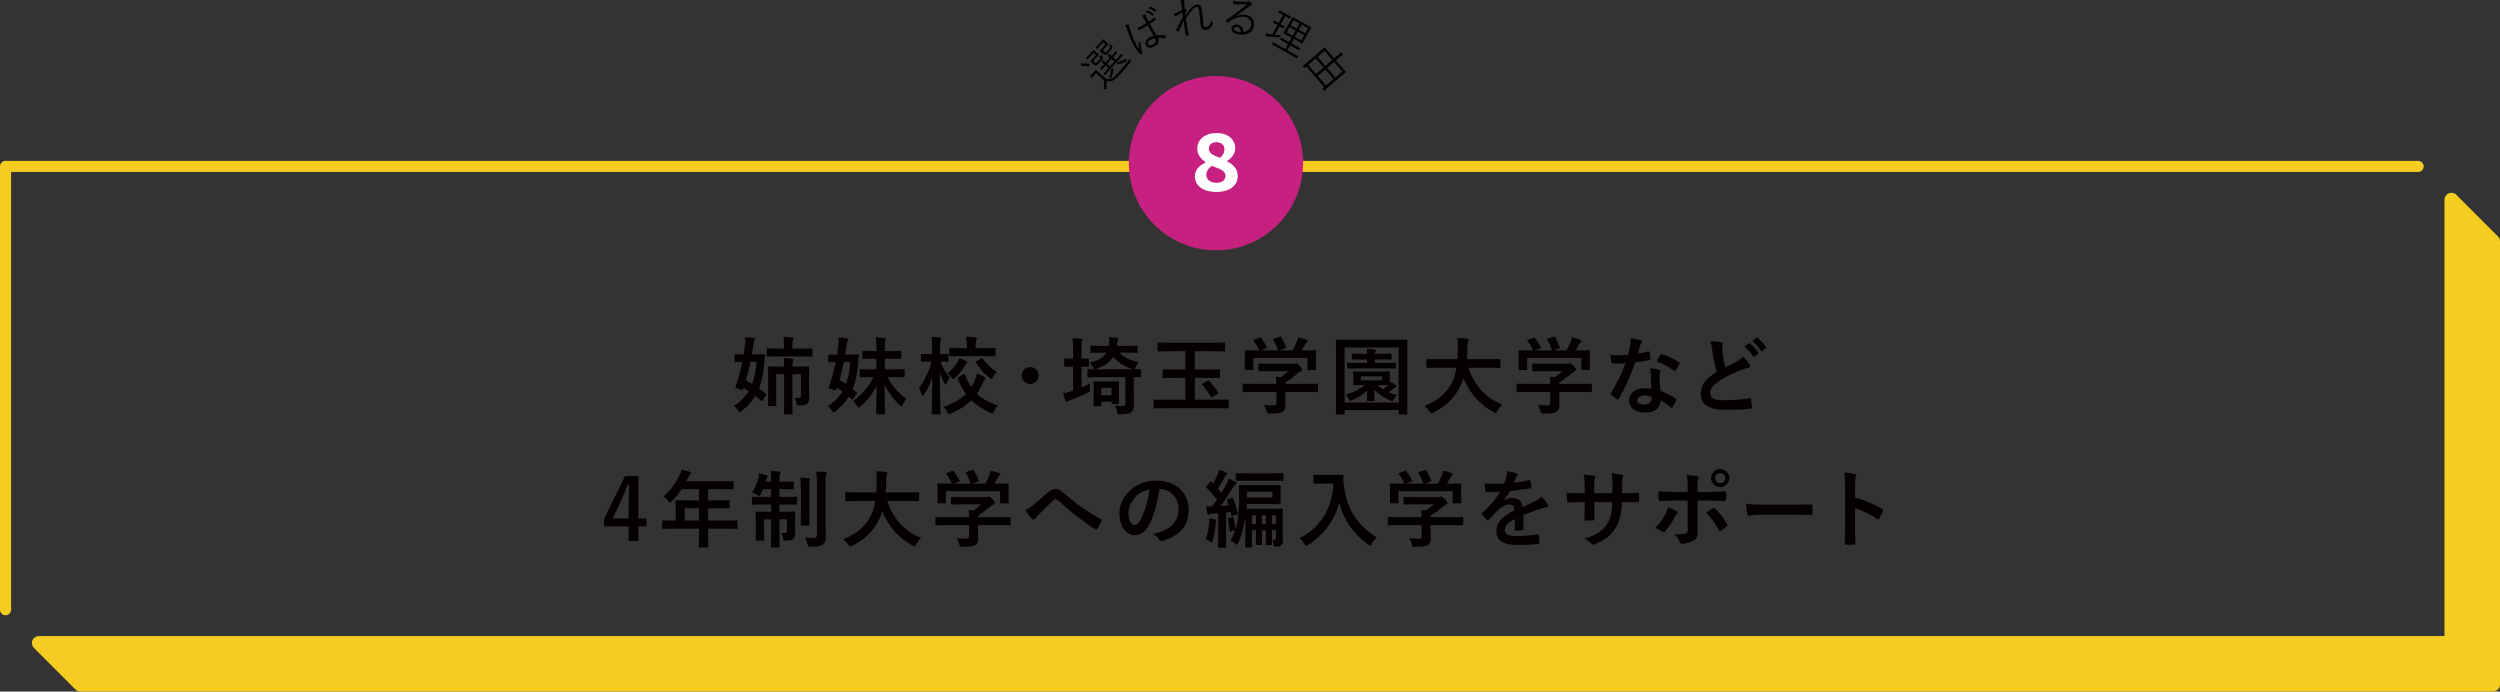 <?xml version="1.0" encoding="utf-8"?>
<!-- Generator: Adobe Illustrator 15.1.0, SVG Export Plug-In . SVG Version: 6.00 Build 0)  -->
<!DOCTYPE svg PUBLIC "-//W3C//DTD SVG 1.1//EN" "http://www.w3.org/Graphics/SVG/1.1/DTD/svg11.dtd">
<svg version="1.1" id="レイヤー_1" xmlns="http://www.w3.org/2000/svg" xmlns:xlink="http://www.w3.org/1999/xlink" x="0px"
	 y="0px" width="900.642px" height="249.148px" viewBox="0 0 900.642 249.148" enable-background="new 0 0 900.642 249.148"
	 xml:space="preserve">
<rect x="0" y="0" width="900.642" height="249.148" fill="#333333" stroke="none"/>
<g>
	<path fill="#F5CD21" d="M899.909,85.18l-15-15c-0.715-0.715-1.791-0.928-2.724-0.541c-0.935,0.387-1.544,1.299-1.544,2.309v157.201
		H14c-1.011,0-1.923,0.609-2.31,1.543c-0.387,0.935-0.173,2.01,0.542,2.725l15,15c0.469,0.469,1.104,0.732,1.768,0.732h869.142
		c1.381,0,2.5-1.119,2.5-2.5V86.947C900.642,86.285,900.379,85.648,899.909,85.18z"/>
	<path fill="#F5CD21" d="M2,221.648c-1.104,0-2-0.896-2-2V59.947c0-1.104,0.896-2,2-2h869.142c1.105,0,2,0.896,2,2
		c0,1.105-0.895,2-2,2H4v157.701C4,220.753,3.104,221.648,2,221.648z"/>
</g>
<g>
	<g>
		<circle fill="#C62181" cx="438.059" cy="58.781" r="31.395"/>
		<g>
			<g>
				<path fill="#FFFFFF" d="M430.462,63.54c0-2.509,1.748-3.979,3.854-5.009v-0.129c-1.707-1.179-2.984-2.687-2.984-4.82
					c0-3.48,2.905-5.652,6.97-5.652c4.071,0,6.7,2.217,6.7,5.613c0,1.885-1.347,3.447-2.938,4.452v0.129
					c2.161,1.081,3.839,2.601,3.839,5.368c0,3.221-2.788,5.658-7.768,5.658C433.407,69.15,430.462,66.861,430.462,63.54z
					 M441.479,63.326c0-1.858-2.006-2.482-4.929-3.558c-1.16,0.807-1.977,1.918-1.977,3.235c0,1.789,1.587,2.85,3.674,2.85
					C440.158,65.854,441.479,65.032,441.479,63.326z M441.104,53.857c0-1.578-1.054-2.631-2.914-2.631
					c-1.51,0-2.693,0.777-2.693,2.355c0,1.657,1.653,2.455,4.062,3.281C440.583,55.919,441.104,54.93,441.104,53.857z"/>
			</g>
		</g>
	</g>
	<g>
		<path fill="#040000" d="M389.421,23.074c0.034-0.201,0.032-0.223,0.152-0.24c0.904-0.047,1.811-0.006,2.825,0.152
			c0.112,0.017,0.124,0.049,0.112,0.248l-0.032,0.454c-0.02,0.233-0.04,0.278-0.185,0.253c-0.993-0.18-1.97-0.285-2.828-0.219
			c-0.11,0.006-0.123-0.026-0.089-0.227L389.421,23.074z M394.285,22.314c0.348,0.313,0.461,0.374,0.604,0.355
			c0.142-0.019,0.321-0.171,0.854-0.762c0.48-0.533,0.707-0.854,0.698-1.029c-0.008-0.177-0.149-0.324-0.497-0.658
			c0.198-0.033,0.393-0.088,0.607-0.209c0.204-0.109,0.216-0.1,0.403,0.111c0.261,0.34,0.326,0.524,0.316,0.768
			c-0.017,0.322-0.274,0.699-1.037,1.545c-0.721,0.799-1.069,1.093-1.333,1.129c-0.295,0.048-0.497,0.014-1.053-0.486l-0.567-0.513
			c-0.254-0.229-0.403-0.322-0.473-0.384c-0.081-0.074-0.082-0.096,0.002-0.188c0.052-0.058,0.274-0.257,0.765-0.802l1.232-1.366
			l-0.846-0.763l-1.191,1.32c-0.637,0.707-0.801,0.936-0.864,1.006c-0.073,0.082-0.096,0.082-0.177,0.009l-0.405-0.366
			c-0.081-0.072-0.083-0.095-0.01-0.176c0.063-0.069,0.273-0.257,0.911-0.964l0.868-0.961c0.584-0.648,0.75-0.878,0.802-0.937
			c0.073-0.08,0.096-0.082,0.176-0.008c0.058,0.052,0.2,0.221,0.651,0.629l0.395,0.355c0.474,0.428,0.668,0.561,0.726,0.613
			c0.082,0.073,0.083,0.096,0.009,0.176c-0.052,0.059-0.263,0.246-0.848,0.895l-1.15,1.275L394.285,22.314z M398.395,28.331
			c0.79,0.335,1.373,0.294,2.086-0.009c0.56-0.271,1.374-0.965,2.367-2.064c1.337-1.482,2.763-3.202,4.145-5.063
			c0.036,0.264,0.157,0.456,0.299,0.646c0.2,0.244,0.2,0.244,0.015,0.497c-1.265,1.589-2.503,3.056-3.569,4.237
			c-1.139,1.262-2.172,2.199-2.94,2.515c-0.724,0.313-1.387,0.304-2.149,0.077c0.058,0.705,0.05,1.412,0.026,2.23
			c-0.009,0.243-0.014,0.365,0.024,0.462c0.028,0.11,0.021,0.187-0.021,0.233c-0.042,0.046-0.118,0.061-0.229,0.045
			c-0.279-0.041-0.58-0.104-0.906-0.207c0.103-0.37,0.175-0.684,0.21-1.094c0.048-0.566,0.068-1.24,0.001-1.889l-2.873-2.59
			l-0.752,0.834c-0.533,0.59-0.645,0.762-0.687,0.809c-0.072,0.08-0.094,0.082-0.187-0.002l-0.498-0.449
			c-0.081-0.072-0.083-0.096-0.009-0.176c0.042-0.047,0.2-0.176,0.733-0.768l0.533-0.59c0.543-0.603,0.677-0.797,0.729-0.855
			c0.072-0.08,0.095-0.082,0.176-0.008c0.058,0.052,0.339,0.346,1.067,1.004L398.395,28.331z M397.701,18.549
			c0.337,0.304,0.45,0.364,0.593,0.346c0.143-0.018,0.322-0.172,0.949-0.866c0.512-0.567,0.676-0.819,0.679-0.985
			c-0.008-0.153-0.139-0.335-0.499-0.681c0.207-0.044,0.435-0.133,0.607-0.229c0.235-0.123,0.247-0.112,0.425,0.11
			c0.26,0.34,0.324,0.524,0.315,0.769c-0.017,0.32-0.294,0.721-1.12,1.637c-0.731,0.811-1.09,1.115-1.354,1.151
			c-0.286,0.036-0.486,0.003-1.042-0.499l-0.567-0.512c-0.255-0.229-0.403-0.32-0.473-0.384c-0.081-0.073-0.082-0.095-0.008-0.177
			c0.063-0.068,0.273-0.257,0.786-0.824l1.254-1.39l-0.846-0.763l-1.211,1.344c-0.648,0.718-0.802,0.936-0.854,0.994
			c-0.084,0.092-0.106,0.094-0.187,0.02l-0.406-0.365c-0.081-0.072-0.083-0.095,0.001-0.188c0.052-0.058,0.253-0.234,0.901-0.952
			l0.888-0.984c0.585-0.649,0.738-0.866,0.801-0.937c0.073-0.08,0.096-0.082,0.177-0.009c0.058,0.053,0.2,0.222,0.651,0.63
			l0.394,0.354c0.474,0.429,0.669,0.562,0.727,0.614c0.082,0.073,0.083,0.096,0.009,0.176c-0.063,0.07-0.264,0.246-0.849,0.895
			l-1.18,1.309L397.701,18.549z M404.479,19.768c0.093,0.084,0.094,0.106,0.021,0.188c-0.052,0.058-0.431,0.432-1.486,1.6
			l-3.406,3.776c-1.055,1.169-1.386,1.585-1.438,1.644c-0.073,0.08-0.095,0.081-0.188-0.002l-0.393-0.355
			c-0.081-0.073-0.083-0.096-0.01-0.176c0.053-0.059,0.431-0.432,1.485-1.602l0.272-0.301l-1.042-0.94
			c-0.982,1.089-1.283,1.469-1.345,1.538c-0.073,0.081-0.095,0.082-0.188-0.002l-0.393-0.354c-0.081-0.074-0.083-0.096-0.01-0.177
			c0.063-0.07,0.41-0.407,1.392-1.497l-0.07-0.063c-0.382-0.344-0.555-0.479-0.874-0.661c0.262-0.268,0.453-0.433,0.675-0.609
			c0.085-0.07,0.172-0.097,0.219-0.056c0.07,0.063,0.094,0.105,0.122,0.215c0.04,0.142,0.132,0.225,0.33,0.402l0.162,0.146
			l1.566-1.737l-0.047-0.042c-0.417-0.376-0.6-0.521-0.896-0.682c0.274-0.258,0.452-0.432,0.685-0.621
			c0.096-0.082,0.195-0.098,0.241-0.057c0.069,0.063,0.071,0.106,0.11,0.227c0.039,0.119,0.133,0.225,0.284,0.36l0.196,0.177
			l0.042-0.045c1.014-1.124,1.324-1.516,1.387-1.586c0.073-0.08,0.096-0.082,0.177-0.008l0.393,0.354
			c0.093,0.083,0.094,0.106,0.021,0.187c-0.063,0.07-0.42,0.42-1.434,1.543l-0.041,0.046l1.042,0.94l0.428-0.475
			c1.055-1.17,1.387-1.584,1.439-1.643c0.073-0.081,0.096-0.082,0.176-0.01L404.479,19.768z M400.424,21.236l-1.566,1.736
			l1.042,0.941l1.567-1.738L400.424,21.236z M401.179,24.941c-0.04,0.09-0.058,0.367-0.095,0.523
			c-0.087,0.656-0.271,1.395-0.59,2.262c-0.107,0.281-0.118,0.293-0.439,0.275c-0.188-0.023-0.375-0.002-0.56,0.063
			c0.466-1.051,0.665-1.9,0.761-2.381c0.04-0.3,0.037-0.576-0.01-0.85c0.228-0.089,0.479-0.135,0.708-0.18
			c0.109-0.027,0.209-0.021,0.245,0.031C401.235,24.739,401.229,24.839,401.179,24.941z M402.343,22.672
			c-0.01-0.198,0.021-0.211,0.153-0.239c1.127-0.202,2.108-0.661,3.244-1.339c0.009,0.199,0.065,0.418,0.128,0.579
			c0.105,0.304,0.084,0.327-0.174,0.473c-1.012,0.494-1.965,0.853-3.18,1.081c-0.109,0.027-0.154,0.029-0.164-0.168L402.343,22.672z
			"/>
		<path fill="#040000" d="M406.462,8.809c0.225,0.02,0.297,0.123,0.283,0.325c-0.008,0.181,0.035,0.425,0.152,0.804
			c0.657,2.197,1.39,4.141,2.08,5.414c0.423,0.781,0.795,1.502,1.38,2.32c-0.113-0.896-0.168-1.752-0.25-2.754
			c0.236,0.208,0.427,0.299,0.619,0.391c0.148,0.08,0.171,0.156,0.176,0.295c0.098,1.293,0.212,2.225,0.351,2.61
			c0.105,0.263,0.203,0.476,0.32,0.624c0.08,0.082,0.075,0.138,0.028,0.217c-0.127,0.156-0.337,0.358-0.52,0.512
			c-0.081,0.079-0.137,0.074-0.237-0.014c-1.076-0.906-2.02-2.487-2.644-3.639c-0.882-1.631-1.458-3.252-2.238-5.541
			c-0.176-0.49-0.417-1.033-0.667-1.395C405.677,8.861,406.204,8.789,406.462,8.809z M413.449,9.174
			c-0.944,0.581-1.93,1.15-3.049,1.668c-0.083,0.045-0.145,0.061-0.218-0.042c-0.132-0.177-0.314-0.449-0.448-0.696
			c1.182-0.534,2.271-1.141,3.235-1.752c-0.275-0.506-0.542-1.035-0.84-1.584c-0.207-0.383-0.436-0.738-0.797-1.145
			c0.475-0.205,0.82-0.32,1.159-0.381c0.119-0.01,0.203,0.015,0.24,0.084c0.036,0.068,0.045,0.117,0.049,0.221
			c-0.002,0.161,0.119,0.45,0.247,0.718c0.231,0.494,0.492,0.975,0.796,1.536c0.676-0.454,1.356-0.965,1.995-1.488
			c0.095-0.086,0.125-0.066,0.19,0.021c0.109,0.137,0.262,0.355,0.352,0.52c0.052,0.096,0.04,0.174-0.008,0.217
			c-0.609,0.543-1.38,1.084-2.084,1.553c0.884,1.598,1.629,2.877,2.366,4.073c1.091-0.112,2.151-0.084,3.177,0.106
			c0.098,0.018,0.113,0.045,0.123,0.163c0.022,0.236,0.011,0.544-0.044,0.804c-0.01,0.111-0.071,0.127-0.156,0.102
			c-0.878-0.18-1.704-0.265-2.603-0.222c0.599,1.235,0.262,2.251-1.287,3.09c-1.288,0.698-2.442,0.596-2.985-0.405
			c-0.548-1.014,0.063-2.143,1.228-2.773c0.44-0.238,1.031-0.487,1.521-0.629C414.937,11.824,414.213,10.586,413.449,9.174z
			 M413.238,3.775c0.041-0.059,0.067-0.072,0.152-0.048c0.712,0.235,1.544,0.724,2.167,1.186c0.056,0.04,0.071,0.103,0.033,0.159
			l-0.298,0.498c-0.061,0.086-0.123,0.102-0.195,0.033c-0.624-0.494-1.497-0.996-2.252-1.244L413.238,3.775z M416.061,13.768
			c-0.602,0.132-1.141,0.316-1.62,0.576c-0.768,0.416-1.105,1.006-0.8,1.568c0.267,0.492,0.917,0.514,1.739,0.068
			c0.973-0.527,1.215-1.226,0.822-1.952L416.061,13.768z M414.171,2.454c0.041-0.058,0.074-0.093,0.159-0.067
			c0.698,0.242,1.556,0.681,2.156,1.102c0.085,0.06,0.072,0.102,0.021,0.201l-0.256,0.475c-0.047,0.078-0.102,0.108-0.194,0.035
			c-0.601-0.455-1.405-0.924-2.215-1.211L414.171,2.454z"/>
		<path fill="#040000" d="M426.402,0.047c0.179,0.035,0.268,0.1,0.284,0.209c0.01,0.061-0.024,0.145-0.046,0.212
			c-0.057,0.135-0.05,0.276-0.028,0.62c0.05,0.718,0.108,1.293,0.201,2.084c0.25,0.087,0.419,0.154,0.595,0.27
			c0.105,0.063,0.135,0.152,0.064,0.306c-0.16,0.388-0.303,0.789-0.461,1.288c0.016,0.203,0.042,0.371,0.061,0.59
			c0.518-0.822,0.971-1.462,1.458-2.075c0.797-1.057,1.593-1.813,2.487-1.954c1.063-0.166,1.757,0.436,1.951,1.668
			c0.106,0.678,0.22,1.702,0.312,2.887c0.108,1.199,0.164,2.059,0.244,2.566c0.153,0.971,0.451,1.162,0.959,1.082
			c0.432-0.068,0.834-0.321,1.188-0.787c0.22-0.303,0.495-0.771,0.709-1.611c0.171,0.384,0.295,0.57,0.479,0.73
			c0.131,0.138,0.179,0.24,0.077,0.494c-0.529,1.25-1.312,2.005-2.375,2.172c-1.093,0.172-1.786-0.32-2.011-1.754
			c-0.109-0.691-0.2-1.578-0.291-2.653c-0.097-1.12-0.174-1.915-0.293-2.669c-0.132-0.848-0.423-1.291-0.916-1.214
			c-0.555,0.087-1.144,0.559-1.87,1.462c-0.592,0.756-1.133,1.535-1.945,2.799c0.251,1.604,0.618,3.645,0.973,5.799
			c0.015,0.093-0.009,0.145-0.13,0.179c-0.151,0.04-0.488,0.108-0.734,0.146c-0.077,0.013-0.131-0.026-0.15-0.149
			c-0.355-2.266-0.622-3.865-0.782-5.182c-0.575,1.163-1.127,2.371-1.739,3.698c-0.072,0.153-0.115,0.177-0.251,0.118
			c-0.17-0.084-0.502-0.284-0.652-0.435c-0.105-0.063-0.073-0.162-0.013-0.282c0.995-1.813,1.706-3.219,2.395-4.764
			c-0.053-0.545-0.12-0.961-0.164-1.348c-0.734,0.352-1.407,0.693-1.998,1.055c-0.159,0.088-0.277,0.248-0.369,0.264
			c-0.093,0.014-0.179-0.035-0.256-0.117c-0.205-0.205-0.372-0.463-0.587-0.824c0.415-0.08,0.728-0.193,1.055-0.324
			c0.531-0.24,1.164-0.529,2.055-0.984c-0.096-0.711-0.187-1.392-0.28-2.088c-0.078-0.492-0.16-1.017-0.347-1.508
			C425.697-0.016,426.125-0.004,426.402,0.047z"/>
		<path fill="#040000" d="M445.314,5.831c1.233-0.523,2.389-0.696,3.492-0.499c2.209,0.396,3.33,2.006,2.973,4
			c-0.408,2.285-2.516,3.617-5.767,3.037c-1.841-0.33-2.521-1.307-2.346-2.289c0.143-0.797,0.984-1.438,2.074-1.244
			c1.381,0.248,2.157,1.306,2.216,2.661c1.396-0.192,2.471-0.888,2.738-2.392c0.281-1.564-0.745-2.729-2.203-2.99
			c-1.519-0.271-3.177,0.239-4.528,0.979c-0.56,0.296-1.033,0.639-1.575,1.017c-0.145,0.101-0.224,0.103-0.313-0.024
			c-0.151-0.217-0.34-0.488-0.458-0.715c-0.047-0.088-0.021-0.146,0.104-0.22c1.4-0.841,2.323-1.483,4.078-2.8
			c1.063-0.809,2.159-1.625,3.59-2.81c-1.31-0.028-2.547-0.013-3.959,0.005c-0.204-0.006-0.396,0.008-0.561,0.042
			c-0.116,0.026-0.244,0.034-0.307,0.024c-0.107-0.02-0.172-0.095-0.211-0.229c-0.09-0.301-0.145-0.611-0.18-1.125
			c0.495,0.152,0.926,0.229,1.348,0.258c1.233,0.094,2.521,0.15,3.918,0.131c0.19,0.002,0.383-0.01,0.5-0.053
			c0.069-0.035,0.173-0.08,0.234-0.069c0.077,0.014,0.148,0.058,0.255,0.173c0.25,0.282,0.439,0.553,0.545,0.762
			c0.059,0.105,0.073,0.203,0.06,0.279c-0.022,0.123-0.118,0.217-0.282,0.251c-0.21,0.025-0.397,0.103-0.817,0.408
			c-1.622,1.198-2.842,2.087-4.656,3.378L445.314,5.831z M445.624,9.671c-0.49-0.088-0.98,0.077-1.065,0.554
			c-0.09,0.506,0.386,1.034,1.414,1.219c0.336,0.061,0.646,0.1,1.01,0.102C446.939,10.635,446.498,9.827,445.624,9.671z"/>
		<path fill="#040000" d="M459.277,12.553c0.742,0.078,1.461,0.106,2.181,0.1c-0.111,0.134-0.233,0.316-0.332,0.493
			c-0.146,0.293-0.146,0.293-0.454,0.3c-1.145,0-2.598-0.119-3.825-0.291c-0.347-0.052-0.535-0.068-0.612-0.059
			c-0.077,0.011-0.154,0.021-0.222-0.018c-0.041-0.022-0.081-0.08-0.068-0.198c0.035-0.284,0.099-0.589,0.191-0.913
			c0.396,0.153,0.853,0.266,1.441,0.363l0.706,0.111l1.911-3.396l-0.217-0.123c-0.885-0.497-1.157-0.615-1.226-0.652
			c-0.095-0.055-0.102-0.076-0.048-0.171l0.321-0.571c0.053-0.095,0.074-0.1,0.17-0.047c0.068,0.039,0.312,0.211,1.194,0.707
			l0.218,0.123l1.635-2.91l-0.313-0.175c-0.952-0.536-1.252-0.669-1.334-0.714c-0.081-0.046-0.087-0.067-0.033-0.163l0.328-0.584
			c0.054-0.095,0.075-0.101,0.156-0.056c0.082,0.047,0.352,0.234,1.303,0.769l1.387,0.78c0.966,0.542,1.253,0.668,1.32,0.706
			c0.096,0.054,0.101,0.075,0.048,0.169l-0.329,0.585c-0.053,0.096-0.074,0.102-0.17,0.048c-0.067-0.038-0.323-0.218-1.29-0.761
			l-0.271-0.153l-1.637,2.91l0.15,0.084c0.884,0.496,1.157,0.614,1.239,0.66c0.095,0.053,0.087,0.066,0.033,0.162l-0.32,0.57
			c-0.055,0.096-0.063,0.109-0.156,0.056c-0.082-0.046-0.325-0.219-1.208-0.715l-0.15-0.085L459.277,12.553z M467.303,20.965
			c-0.055,0.096-0.075,0.102-0.156,0.056c-0.068-0.038-0.529-0.333-1.915-1.112l-4.976-2.797c-1.386-0.779-1.877-1.02-1.944-1.059
			c-0.096-0.053-0.102-0.074-0.048-0.17l0.336-0.598c0.054-0.096,0.074-0.102,0.169-0.048c0.068,0.038,0.529,0.333,1.916,1.112
			l2.324,1.307l0.993-1.767l-1.046-0.589c-1.278-0.719-1.715-0.928-1.796-0.974c-0.096-0.054-0.102-0.075-0.048-0.169l0.329-0.586
			c0.054-0.094,0.074-0.101,0.169-0.047c0.082,0.046,0.488,0.311,1.766,1.029l1.047,0.588l0.871-1.551l-1.047-0.588
			c-1.265-0.711-1.728-0.936-1.796-0.974c-0.109-0.062-0.114-0.083-0.069-0.164c0.046-0.081,0.287-0.447,0.868-1.479l1.544-2.746
			c0.573-1.02,0.753-1.401,0.799-1.483c0.054-0.095,0.073-0.101,0.183-0.04c0.068,0.039,0.501,0.317,1.766,1.028l3.017,1.696
			c1.265,0.711,1.715,0.928,1.796,0.975c0.097,0.053,0.102,0.074,0.049,0.17c-0.038,0.068-0.28,0.434-0.853,1.453l-1.545,2.744
			c-0.581,1.034-0.767,1.43-0.813,1.512c-0.046,0.081-0.067,0.088-0.162,0.033c-0.082-0.046-0.501-0.317-1.766-1.027l-1.183-0.666
			l-0.871,1.551l1.264,0.71c1.278,0.718,1.715,0.929,1.796,0.974c0.096,0.054,0.102,0.074,0.049,0.17l-0.33,0.585
			c-0.052,0.095-0.074,0.101-0.169,0.048c-0.082-0.047-0.488-0.311-1.766-1.028l-1.264-0.711l-0.994,1.767l1.862,1.047
			c1.387,0.779,1.877,1.02,1.945,1.059c0.082,0.045,0.088,0.066,0.034,0.162L467.303,20.965z M466.769,10.969l-2.147-1.207
			l-1.077,1.916l2.147,1.209L466.769,10.969z M468.19,8.441l-2.148-1.208l-1.039,1.849l2.147,1.208L468.19,8.441z M469.813,12.681
			l-2.256-1.269l-1.079,1.916l2.258,1.27L469.813,12.681z M471.235,10.152l-2.256-1.268l-1.041,1.848l2.257,1.27L471.235,10.152z"/>
		<path fill="#040000" d="M480.341,29.828c-2.763,2.384-3.202,2.805-3.273,2.866c-0.071,0.061-0.093,0.06-0.164-0.022l-0.499-0.58
			c-0.071-0.082-0.07-0.104,0.001-0.164l0.625-0.541l-6.39-7.4l-0.648,0.561c-0.082,0.071-0.104,0.069-0.176-0.014l-0.488-0.566
			c-0.072-0.082-0.07-0.104,0.013-0.176c0.059-0.051,0.54-0.424,3.324-2.829l1.971-1.702c1.96-1.691,2.423-2.133,2.482-2.184
			c0.083-0.071,0.104-0.07,0.176,0.014c0.062,0.07,0.385,0.492,1.413,1.685l1.926,2.229l0.921-0.794
			c0.791-0.683,1.124-0.989,1.512-1.47c0.254,0.316,0.474,0.619,0.643,0.887c0.06,0.092,0.076,0.183,0.017,0.233
			c-0.06,0.052-0.16,0.077-0.275,0.134c-0.172,0.088-0.474,0.286-1.229,0.938l-0.944,0.815l2.1,2.432
			c1.028,1.191,1.398,1.572,1.459,1.644c0.072,0.083,0.07,0.104-0.013,0.176c-0.058,0.051-0.563,0.445-2.297,1.942L480.341,29.828z
			 M476.798,24.316l-2.793-3.234l-2.691,2.324l2.792,3.233L476.798,24.316z M479.961,21.585l-2.792-3.233l-2.503,2.16l2.792,3.234
			L479.961,21.585z M480.396,28.482l-2.956-3.423l-2.691,2.323l2.956,3.424L480.396,28.482z M483.558,25.752l-2.954-3.424
			l-2.503,2.161l2.955,3.423L483.558,25.752z"/>
	</g>
</g>
<g>
	<path fill="#040000" d="M264.639,127.902c0-0.274,0.03-0.305,0.335-0.305c0.152,0,0.854,0.061,2.956,0.061
		c0.183-1.127,0.335-2.255,0.457-3.413c0.092-0.792,0.152-1.767,0.122-2.833c0.944,0.061,2.163,0.182,3.047,0.365
		c0.305,0.061,0.457,0.183,0.457,0.365c0,0.184-0.061,0.366-0.243,0.641c-0.184,0.273-0.274,0.64-0.366,1.401
		c-0.152,1.188-0.335,2.347-0.518,3.474h1.188c2.225,0,2.955-0.061,3.139-0.061c0.305,0,0.396,0.091,0.396,0.365
		c-0.091,0.701-0.183,1.646-0.213,2.225c-0.274,3.9-0.884,7.039-1.95,9.721c0.792,0.609,1.615,1.249,2.468,1.98
		c0.092,0.092,0.152,0.183,0.152,0.274c0,0.122-0.061,0.213-0.183,0.396l-1.097,1.676c-0.244,0.366-0.366,0.396-0.579,0.184
		c-0.731-0.671-1.401-1.25-2.103-1.798c-1.219,2.071-2.864,3.839-4.937,5.454c-0.335,0.244-0.518,0.396-0.701,0.396
		c-0.183,0-0.335-0.214-0.64-0.701c-0.396-0.64-0.884-1.158-1.371-1.584c2.285-1.494,3.992-3.17,5.241-5.271
		c-0.579-0.366-1.219-0.732-1.89-1.128c-0.061,0.122-0.091,0.243-0.122,0.335c-0.121,0.365-0.183,0.487-0.73,0.305l-1.646-0.579
		c-0.488-0.152-0.488-0.213-0.336-0.609c1.066-3.017,1.859-5.942,2.438-8.867c-1.677,0.03-2.316,0.062-2.438,0.062
		c-0.305,0-0.335-0.031-0.335-0.336V127.902z M270.367,130.37c-0.457,2.315-1.005,4.51-1.676,6.673
		c0.792,0.396,1.554,0.793,2.285,1.25c0.793-2.194,1.311-4.754,1.555-7.923H270.367z M280.575,128.42
		c-2.895,0-3.839,0.061-4.021,0.061c-0.305,0-0.336-0.03-0.336-0.335v-2.255c0-0.335,0.031-0.365,0.336-0.365
		c0.183,0,1.127,0.061,4.021,0.061h1.859v-1.158c0-1.157-0.062-2.193-0.214-3.077c1.098,0.03,2.042,0.091,3.139,0.214
		c0.305,0.029,0.487,0.182,0.487,0.305c0,0.273-0.091,0.426-0.183,0.64c-0.152,0.365-0.183,0.853-0.183,1.919v1.158h2.864
		c2.864,0,3.81-0.061,3.992-0.061c0.335,0,0.365,0.03,0.365,0.365v2.255c0,0.305-0.03,0.335-0.365,0.335
		c-0.183,0-1.128-0.061-3.992-0.061H280.575z M291.454,140.243c0,1.523,0.061,2.499,0.061,3.291c0,0.822-0.091,1.401-0.731,1.95
		c-0.396,0.396-1.432,0.579-3.017,0.579c-0.64,0-0.762-0.062-0.884-0.792c-0.121-0.763-0.335-1.524-0.64-1.981
		c0.519,0.062,1.066,0.092,1.585,0.092c0.457,0,0.7-0.183,0.7-0.731v-7.831h-3.047v9.567c0,2.956,0.061,4.419,0.061,4.571
		c0,0.305-0.03,0.335-0.335,0.335h-2.438c-0.305,0-0.335-0.03-0.335-0.335c0-0.183,0.061-1.615,0.061-4.571v-9.567h-2.864v7.466
		c0,2.377,0.061,3.504,0.061,3.656c0,0.305-0.03,0.335-0.365,0.335h-2.315c-0.305,0-0.336-0.03-0.336-0.335
		c0-0.183,0.062-1.219,0.062-3.688v-6.551c0-2.164-0.062-3.139-0.062-3.353c0-0.305,0.031-0.335,0.336-0.335
		c0.183,0,1.127,0.061,3.869,0.061h1.615v-0.061c0-1.463-0.03-2.285-0.183-3.078c0.975,0.062,2.225,0.152,3.047,0.275
		c0.274,0.029,0.457,0.182,0.457,0.334c0,0.244-0.061,0.366-0.152,0.61c-0.122,0.335-0.183,0.884-0.183,1.919h1.798
		c2.742,0,3.688-0.061,3.9-0.061c0.305,0,0.335,0.03,0.335,0.335c0,0.183-0.061,1.372-0.061,3.626V140.243z"/>
	<path fill="#040000" d="M298.384,127.993c0-0.274,0.03-0.305,0.335-0.305c0.122,0,0.976,0.062,2.834,0.062
		c0.183-1.098,0.335-2.225,0.457-3.353c0.092-0.792,0.152-1.767,0.122-2.833c0.944,0.061,2.164,0.182,3.047,0.365
		c0.305,0.061,0.457,0.183,0.457,0.365c0,0.184-0.061,0.366-0.243,0.641c-0.183,0.273-0.274,0.64-0.366,1.401
		c-0.152,1.157-0.335,2.315-0.518,3.413h1.371c2.225,0,2.956-0.062,3.139-0.062c0.305,0,0.427,0.092,0.396,0.366
		c-0.122,0.853-0.184,1.646-0.214,2.225c-0.274,3.961-0.914,7.16-2.011,9.872l1.371,1.22c0.122,0.091,0.183,0.184,0.183,0.273
		c0,0.122-0.091,0.244-0.213,0.396l-1.128,1.646c-0.274,0.366-0.365,0.366-0.579,0.152l-1.005-0.976
		c-1.219,2.012-2.834,3.718-4.846,5.303c-0.335,0.243-0.518,0.396-0.7,0.396s-0.335-0.214-0.641-0.701
		c-0.426-0.641-0.883-1.158-1.371-1.585c2.286-1.493,3.992-3.169,5.271-5.271c-0.609-0.427-1.249-0.854-2.011-1.341
		c-0.092,0.213-0.152,0.427-0.213,0.609c-0.122,0.365-0.184,0.488-0.731,0.305l-1.646-0.579c-0.487-0.152-0.487-0.213-0.335-0.609
		c1.097-3.017,1.889-5.972,2.468-8.928c-1.523,0.03-2.225,0.061-2.347,0.061c-0.305,0-0.335-0.03-0.335-0.335V127.993z
		 M304.021,130.462c-0.457,2.224-0.976,4.357-1.585,6.429c0.854,0.457,1.615,0.945,2.347,1.433c0.822-2.163,1.311-4.723,1.554-7.861
		H304.021z M313.985,135.855c-2.804,0-3.748,0.061-3.931,0.061c-0.335,0-0.366-0.029-0.366-0.335v-2.194
		c0-0.334,0.031-0.365,0.366-0.365c0.183,0,1.127,0.061,3.931,0.061h1.737v-3.869h-1.036c-2.651,0-3.535,0.061-3.718,0.061
		c-0.305,0-0.335-0.031-0.335-0.366v-2.163c0-0.305,0.03-0.335,0.335-0.335c0.183,0,1.066,0.062,3.718,0.062h1.036v-0.885
		c0-1.98-0.03-2.62-0.214-4.053c1.128,0.031,2.103,0.092,3.139,0.213c0.335,0.031,0.519,0.153,0.519,0.307
		c0,0.242-0.122,0.426-0.184,0.639c-0.152,0.427-0.213,1.036-0.213,2.955v0.824h1.858c2.651,0,3.565-0.062,3.748-0.062
		c0.305,0,0.336,0.03,0.336,0.335v2.163c0,0.335-0.031,0.366-0.336,0.366c-0.183,0-1.097-0.061-3.748-0.061h-1.858v3.869h2.804
		c2.803,0,3.778-0.061,3.961-0.061c0.335,0,0.366,0.031,0.366,0.365v2.194c0,0.306-0.031,0.335-0.366,0.335
		c-0.183,0-1.158-0.061-3.961-0.061h-1.859c1.615,3.077,3.932,5.82,6.796,7.861c-0.457,0.549-0.945,1.311-1.28,2.103
		c-0.183,0.427-0.305,0.61-0.457,0.61s-0.335-0.153-0.64-0.458c-2.194-2.163-4.022-4.448-5.455-7.282
		c0.031,4.753,0.184,9.629,0.184,10.238c0,0.274-0.031,0.305-0.336,0.305h-2.56c-0.305,0-0.335-0.03-0.335-0.305
		c0-0.579,0.122-5.271,0.152-9.873c-1.401,2.773-3.291,5.241-5.851,7.466c-0.274,0.243-0.457,0.366-0.579,0.366
		c-0.152,0-0.274-0.153-0.487-0.519c-0.457-0.731-1.006-1.401-1.554-1.859c3.017-2.224,5.606-4.967,7.374-8.653H313.985z"/>
	<path fill="#040000" d="M335.981,149.263c-0.305,0-0.335-0.03-0.335-0.366c0-0.518,0.183-6.216,0.213-13.225
		c-0.731,2.438-1.737,4.662-2.986,6.582c-0.183,0.305-0.335,0.457-0.487,0.457c-0.122,0-0.214-0.152-0.335-0.518
		c-0.274-0.854-0.671-1.737-1.036-2.285c1.828-2.407,3.564-5.729,4.57-9.629h-0.518c-2.103,0-2.773,0.061-2.956,0.061
		c-0.305,0-0.335-0.03-0.335-0.365v-2.164c0-0.274,0.03-0.305,0.335-0.305c0.183,0,0.854,0.061,2.956,0.061h0.7v-2.041
		c0-1.889-0.03-2.895-0.243-4.175c1.157,0.03,2.103,0.091,3.047,0.214c0.305,0.029,0.519,0.152,0.519,0.305
		c0,0.273-0.092,0.457-0.184,0.67c-0.183,0.365-0.213,0.854-0.213,2.926v2.102c1.889,0,2.499-0.061,2.682-0.061
		c0.305,0,0.335,0.03,0.335,0.305v2.164c0,0.335-0.03,0.365-0.335,0.365c-0.183,0-0.793-0.061-2.591-0.061
		c0.793,2.193,2.012,4.144,3.353,5.759c-0.427,0.548-0.792,1.219-1.097,1.98c-0.152,0.366-0.244,0.549-0.366,0.549
		s-0.244-0.152-0.427-0.487c-0.64-1.128-1.188-2.377-1.646-3.81c0.03,7.923,0.214,14.108,0.214,14.626
		c0,0.336-0.031,0.366-0.366,0.366H335.981z M347.134,134.819c0.366-0.183,0.427-0.122,0.549,0.213
		c0.609,1.706,1.341,3.169,2.225,4.449c0.487-0.731,0.884-1.523,1.249-2.377s0.64-1.737,0.762-2.62
		c1.036,0.396,1.98,0.853,2.682,1.279c0.305,0.183,0.427,0.305,0.427,0.457c0,0.244-0.122,0.396-0.335,0.609
		c-0.244,0.244-0.427,0.609-0.701,1.28c-0.579,1.371-1.249,2.62-2.042,3.778c1.89,1.768,4.327,3.078,7.526,4.145
		c-0.578,0.67-1.035,1.401-1.401,2.163c-0.244,0.519-0.365,0.731-0.609,0.731c-0.152,0-0.365-0.092-0.701-0.244
		c-2.834-1.279-5.027-2.712-6.795-4.449c-1.92,1.89-4.327,3.413-7.344,4.662c-0.335,0.152-0.549,0.244-0.731,0.244
		c-0.213,0-0.335-0.213-0.609-0.731c-0.396-0.7-0.854-1.341-1.463-1.828c3.475-1.097,6.125-2.682,8.137-4.662
		c-1.158-1.585-2.103-3.413-2.926-5.576c-0.122-0.305-0.061-0.335,0.335-0.549L347.134,134.819z M348.018,130.005
		c0.305,0.183,0.457,0.305,0.457,0.487s-0.092,0.335-0.305,0.518c-0.244,0.214-0.457,0.519-0.731,0.945
		c-0.822,1.401-1.95,2.772-3.413,4.174c-0.335,0.305-0.518,0.488-0.67,0.488s-0.305-0.214-0.579-0.641
		c-0.427-0.609-0.944-1.097-1.463-1.492c1.463-1.128,2.651-2.499,3.657-4.053c0.274-0.457,0.487-0.914,0.67-1.463
		C346.494,129.273,347.378,129.67,348.018,130.005z M346.342,128.298c-2.864,0-3.87,0.062-4.053,0.062
		c-0.305,0-0.335-0.031-0.335-0.336v-2.315c0-0.305,0.03-0.335,0.335-0.335c0.183,0,1.188,0.061,4.053,0.061h1.95v-0.884
		c0-1.341-0.03-2.133-0.214-3.229c1.128,0.03,2.316,0.092,3.322,0.213c0.305,0.031,0.518,0.184,0.518,0.305
		c0,0.274-0.092,0.427-0.183,0.641c-0.183,0.365-0.244,0.853-0.244,2.071v0.884h2.804c2.864,0,3.839-0.061,4.022-0.061
		c0.335,0,0.365,0.03,0.365,0.335v2.315c0,0.305-0.03,0.336-0.365,0.336c-0.184,0-1.158-0.062-4.022-0.062H346.342z
		 M353.472,129.121c0.366-0.214,0.427-0.214,0.641,0.092c1.249,1.828,2.925,3.504,4.997,4.753c-0.427,0.457-0.944,1.097-1.371,1.89
		c-0.244,0.487-0.366,0.67-0.549,0.67c-0.152,0-0.335-0.122-0.64-0.365c-2.164-1.676-3.688-3.475-4.906-5.516
		c-0.183-0.274-0.122-0.335,0.244-0.549L353.472,129.121z"/>
	<path fill="#040000" d="M374.163,135.276c0,1.676-1.371,3.047-3.048,3.047c-1.676,0-3.047-1.371-3.047-3.047
		s1.371-3.048,3.047-3.048C372.792,132.229,374.163,133.601,374.163,135.276z"/>
	<path fill="#040000" d="M389.613,139.604c1.006-0.426,2.011-0.883,3.078-1.463c-0.062,0.549-0.062,1.279-0.031,1.92
		c0.062,1.006,0.031,0.975-0.792,1.401c-1.858,0.944-4.022,1.828-6.063,2.591c-0.519,0.182-0.823,0.365-1.006,0.486
		c-0.152,0.123-0.335,0.244-0.519,0.244c-0.183,0-0.335-0.092-0.457-0.396c-0.305-0.762-0.548-1.645-0.822-2.742
		c1.066-0.152,1.95-0.365,3.047-0.73l0.549-0.184v-8.654h-0.152c-1.98,0-2.56,0.063-2.742,0.063c-0.274,0-0.305-0.031-0.305-0.367
		v-2.285c0-0.305,0.03-0.335,0.305-0.335c0.183,0,0.762,0.062,2.742,0.062h0.152V126.5c0-2.163-0.03-3.107-0.214-4.631
		c1.158,0.03,2.103,0.091,3.108,0.213c0.305,0.03,0.487,0.152,0.487,0.335c0,0.214-0.091,0.396-0.183,0.609
		c-0.152,0.396-0.183,1.158-0.183,3.383v2.804c1.585,0,2.103-0.062,2.285-0.062c0.335,0,0.366,0.03,0.366,0.335v2.285
		c0,0.336-0.031,0.367-0.366,0.367c-0.183,0-0.7-0.031-2.285-0.063V139.604z M396.256,135.855c-2.986,0-3.991,0.061-4.175,0.061
		c-0.305,0-0.335-0.029-0.335-0.335v-2.255c0-0.305,0.03-0.336,0.335-0.336c0.184,0,1.188,0.063,4.175,0.063h10.27
		c2.986,0,4.022-0.063,4.175-0.063c0.305,0,0.335,0.031,0.335,0.336v2.255c0,0.306-0.03,0.335-0.335,0.335
		c-0.122,0-0.763-0.029-2.255-0.061v5.941c0,1.402,0.03,2.712,0.03,3.688c0,1.554-0.214,2.438-0.976,3.047
		c-0.67,0.488-1.584,0.701-3.9,0.701c-0.944,0.03-0.944,0.03-1.127-0.914c-0.183-0.793-0.457-1.585-0.884-2.225
		c1.158,0.152,1.798,0.213,2.62,0.213c0.854,0,1.219-0.243,1.219-1.158v-9.293H396.256z M403.325,127.049
		c1.341,1.646,3.9,2.804,6.918,3.443c-0.427,0.396-0.823,1.036-1.128,1.736c-0.365,0.914-0.365,0.914-1.311,0.671
		c-3.017-0.976-5.271-2.407-6.734-4.479c-1.127,1.95-3.017,3.321-5.911,4.388c-0.335,0.122-0.549,0.183-0.701,0.183
		c-0.274,0-0.396-0.213-0.67-0.762c-0.305-0.578-0.762-1.157-1.25-1.554c3.2-0.792,5.15-1.95,6.125-3.626h-1.462
		c-2.865,0-3.84,0.061-4.022,0.061c-0.335,0-0.366-0.03-0.366-0.365v-1.89c0-0.274,0.031-0.305,0.366-0.305
		c0.183,0,1.157,0.062,4.022,0.062h2.255c0.183-1.219,0.183-2.164,0.091-3.139c1.098,0.061,1.859,0.121,2.743,0.244
		c0.365,0.061,0.578,0.152,0.578,0.336c0,0.182-0.03,0.273-0.152,0.456c-0.152,0.213-0.213,0.671-0.335,1.646
		c-0.03,0.152-0.061,0.305-0.061,0.457h3.107c2.865,0,3.84-0.062,4.022-0.062c0.335,0,0.366,0.03,0.366,0.305v1.89
		c0,0.335-0.031,0.365-0.366,0.365c-0.183,0-1.157-0.061-4.022-0.061H403.325z M403.082,141.555c0,2.894,0.061,3.473,0.061,3.686
		c0,0.305-0.03,0.336-0.335,0.336h-2.042c-0.305,0-0.335-0.031-0.335-0.336v-0.549h-3.718v1.311c0,0.305-0.03,0.336-0.335,0.336
		h-2.103c-0.305,0-0.335-0.031-0.335-0.336c0-0.183,0.061-0.792,0.061-4.144v-1.677c0-1.614-0.061-2.285-0.061-2.498
		c0-0.305,0.03-0.336,0.335-0.336c0.214,0,0.823,0.062,2.773,0.062h3.017c1.919,0,2.56-0.062,2.742-0.062
		c0.305,0,0.335,0.031,0.335,0.336c0,0.183-0.061,0.854-0.061,2.041V141.555z M396.713,139.725v2.682h3.718v-2.682H396.713z"/>
	<path fill="#040000" d="M419.763,147.068c-2.712,0-3.656,0.062-3.839,0.062c-0.305,0-0.336-0.03-0.336-0.335v-2.529
		c0-0.305,0.031-0.336,0.336-0.336c0.183,0,1.127,0.062,3.839,0.062h7.283v-7.862h-3.688c-2.986,0-4.022,0.062-4.205,0.062
		c-0.305,0-0.335-0.03-0.335-0.335v-2.469c0-0.305,0.03-0.334,0.335-0.334c0.183,0,1.219,0.061,4.205,0.061h3.688v-6.582h-5.607
		c-2.925,0-3.931,0.061-4.113,0.061c-0.305,0-0.335-0.03-0.335-0.335v-2.529c0-0.305,0.03-0.335,0.335-0.335
		c0.183,0,1.188,0.061,4.113,0.061h15.449c2.896,0,3.9-0.061,4.084-0.061c0.335,0,0.365,0.03,0.365,0.335v2.529
		c0,0.305-0.03,0.335-0.365,0.335c-0.184,0-1.188-0.061-4.084-0.061h-6.43v6.582h4.479c2.986,0,4.022-0.061,4.205-0.061
		c0.305,0,0.336,0.029,0.336,0.334v2.469c0,0.305-0.031,0.335-0.336,0.335c-0.183,0-1.219-0.062-4.205-0.062h-4.479v7.862h8.075
		c2.712,0,3.626-0.062,3.81-0.062c0.305,0,0.335,0.031,0.335,0.336v2.529c0,0.305-0.03,0.335-0.335,0.335
		c-0.184,0-1.098-0.062-3.81-0.062H419.763z M434.999,137.166c0.335-0.184,0.427-0.152,0.64,0.061
		c1.128,1.188,2.225,2.59,3.199,4.113c0.184,0.274,0.152,0.305-0.213,0.549l-1.798,1.097c-0.152,0.122-0.274,0.153-0.365,0.153
		c-0.092,0-0.152-0.062-0.244-0.214c-0.823-1.433-2.012-3.078-3.108-4.235c-0.243-0.274-0.152-0.366,0.183-0.549L434.999,137.166z"
		/>
	<path fill="#040000" d="M451.82,141.188c-2.712,0-3.626,0.061-3.81,0.061c-0.305,0-0.335-0.029-0.335-0.334v-2.347
		c0-0.305,0.03-0.335,0.335-0.335c0.184,0,1.098,0.061,3.81,0.061h8.014c-0.03-0.975-0.061-1.768-0.183-2.59l1.768,0.184
		c1.036-0.672,1.858-1.342,2.772-2.195h-6.582c-2.803,0-3.778,0.062-3.931,0.062c-0.305,0-0.335-0.03-0.335-0.306v-2.133
		c0-0.305,0.03-0.335,0.335-0.335c0.152,0,1.128,0.062,3.931,0.062h8.258c0.427,0,0.61,0,0.731-0.062
		c0.152-0.061,0.244-0.122,0.396-0.122c0.244,0,0.549,0.244,1.311,0.976c0.609,0.64,0.853,1.036,0.853,1.31
		c0,0.244-0.121,0.396-0.365,0.488c-0.305,0.152-0.731,0.396-1.463,1.006c-1.249,1.066-2.62,2.133-4.266,3.169v0.487h7.618
		c2.712,0,3.626-0.061,3.809-0.061c0.305,0,0.335,0.03,0.335,0.335v2.347c0,0.305-0.03,0.334-0.335,0.334
		c-0.183,0-1.097-0.061-3.809-0.061h-7.618v1.98c0,0.731,0.061,1.859,0.061,2.651c0,1.311-0.243,1.98-0.975,2.499
		c-0.793,0.487-1.737,0.67-4.662,0.67c-0.945,0-0.945,0.031-1.188-0.884c-0.214-0.792-0.549-1.614-0.914-2.224
		c1.219,0.121,2.071,0.183,3.26,0.183c0.854,0,1.188-0.214,1.188-1.067v-3.809H451.82z M453.709,121.686
		c0.396-0.152,0.488-0.092,0.671,0.152c0.762,0.976,1.584,2.285,2.041,3.169c0.152,0.306,0.152,0.335-0.273,0.487l-2.012,0.732
		h6.338c-0.457-1.342-1.188-2.865-1.736-3.81c-0.183-0.305-0.092-0.335,0.274-0.457l2.011-0.609
		c0.366-0.122,0.457-0.062,0.609,0.183c0.519,0.854,1.28,2.438,1.676,3.535c0.092,0.273,0.092,0.305-0.335,0.457l-1.98,0.701h4.692
		c0.579-0.976,1.006-1.92,1.493-3.078c0.152-0.396,0.305-0.884,0.457-1.615c1.098,0.213,2.164,0.549,3.017,0.914
		c0.274,0.122,0.427,0.274,0.427,0.457c0,0.184-0.122,0.336-0.305,0.457c-0.183,0.122-0.427,0.427-0.579,0.701
		c-0.427,0.792-0.792,1.432-1.249,2.164h0.792c2.834,0,3.84-0.062,4.022-0.062c0.335,0,0.365,0.03,0.365,0.335
		c0,0.184-0.061,0.762-0.061,1.646v1.401c0,2.743,0.061,3.23,0.061,3.414c0,0.334-0.03,0.365-0.365,0.365h-2.407
		c-0.305,0-0.335-0.031-0.335-0.365v-4.023h-19.502v4.023c0,0.305-0.03,0.334-0.335,0.334h-2.408c-0.335,0-0.365-0.029-0.365-0.334
		c0-0.214,0.061-0.701,0.061-3.443v-1.128c0-1.128-0.061-1.676-0.061-1.89c0-0.305,0.03-0.335,0.365-0.335
		c0.184,0,1.188,0.062,4.022,0.062h0.823c-0.519-1.25-1.341-2.59-1.95-3.413c-0.183-0.274-0.152-0.335,0.213-0.457L453.709,121.686z
		"/>
	<path fill="#040000" d="M481.604,149.324c-0.305,0-0.335-0.031-0.335-0.336c0-0.213,0.061-2.285,0.061-11.822v-6.034
		c0-6.095-0.061-8.228-0.061-8.41c0-0.335,0.03-0.365,0.335-0.365c0.213,0,1.188,0.061,4.022,0.061h17.033
		c2.834,0,3.81-0.061,3.992-0.061c0.335,0,0.365,0.03,0.365,0.365c0,0.183-0.061,2.315-0.061,7.344v7.101
		c0,9.507,0.061,11.609,0.061,11.792c0,0.305-0.03,0.335-0.365,0.335h-2.438c-0.305,0-0.336-0.03-0.336-0.335v-1.219h-19.471v1.249
		c0,0.305-0.031,0.336-0.336,0.336H481.604z M484.408,145.027h19.471v-19.838h-19.471V145.027z M496.779,133.844
		c2.56,0,3.443-0.061,3.626-0.061c0.305,0,0.335,0.03,0.335,0.335c0,0.183-0.061,0.519-0.061,1.554v1.189c0,0.64,0,1.005,0.03,1.249
		c0.122-0.152,0.214-0.335,0.335-0.549c0.671,0.396,1.188,0.762,1.768,1.188c0.152,0.122,0.244,0.244,0.244,0.396
		c0,0.183-0.122,0.305-0.335,0.365c-0.244,0.092-0.396,0.244-0.731,0.518c-0.549,0.427-1.098,0.823-1.707,1.25
		c0.914,0.396,1.89,0.762,2.986,1.066c-0.396,0.365-0.792,0.944-1.097,1.493c-0.274,0.487-0.396,0.7-0.64,0.7
		c-0.152,0-0.366-0.091-0.701-0.243c-2.042-0.914-4.113-2.194-5.729-3.991c0.03,1.919,0.091,3.595,0.091,3.899
		s-0.03,0.335-0.365,0.335h-2.011c-0.305,0-0.336-0.03-0.336-0.335s0.031-1.828,0.062-3.596c-1.585,1.555-3.321,2.682-5.394,3.565
		c-0.305,0.122-0.487,0.213-0.64,0.213c-0.214,0-0.336-0.183-0.579-0.609c-0.336-0.609-0.701-1.127-1.128-1.554
		c2.864-0.884,5.15-2.011,6.948-3.534h-0.274c-2.56,0-3.443,0.061-3.657,0.061c-0.305,0-0.335-0.029-0.335-0.335
		c0-0.214,0.061-0.549,0.061-1.554v-1.189c0-1.035-0.061-1.34-0.061-1.554c0-0.305,0.03-0.335,0.335-0.335
		c0.214,0,1.098,0.061,3.657,0.061H496.779z M489.74,132.717c-2.925,0-3.87,0.061-4.083,0.061c-0.305,0-0.335-0.03-0.335-0.365
		v-1.402c0-0.305,0.03-0.335,0.335-0.335c0.213,0,1.158,0.062,4.083,0.062h2.773v-1.25h-1.402c-2.682,0-3.565,0.061-3.748,0.061
		c-0.335,0-0.365-0.029-0.365-0.334v-1.463c0-0.305,0.03-0.336,0.365-0.336c0.183,0,1.066,0.062,3.748,0.062h1.402
		c-0.031-0.609-0.062-1.28-0.152-1.798c1.035,0.03,2.041,0.122,2.772,0.213c0.396,0.062,0.519,0.152,0.519,0.305
		c0,0.184-0.122,0.336-0.184,0.457c-0.091,0.214-0.122,0.488-0.122,0.823h1.859c2.712,0,3.596-0.062,3.778-0.062
		c0.305,0,0.335,0.031,0.335,0.336v1.463c0,0.305-0.03,0.334-0.335,0.334c-0.183,0-1.066-0.061-3.778-0.061h-1.859v1.25h3.2
		c2.895,0,3.87-0.062,4.053-0.062c0.305,0,0.335,0.03,0.335,0.335v1.402c0,0.335-0.03,0.365-0.335,0.365
		c-0.183,0-1.158-0.061-4.053-0.061H489.74z M497.938,135.611h-7.679v1.371h7.679V135.611z M496.23,138.689
		c0.609,0.578,1.28,1.097,2.042,1.584c0.762-0.549,1.371-1.066,1.858-1.523c-0.426-0.029-1.401-0.061-3.352-0.061H496.23z"/>
	<path fill="#040000" d="M518.062,132.473c-2.743,0-3.688,0.061-3.87,0.061c-0.305,0-0.335-0.03-0.335-0.365v-2.498
		c0-0.305,0.03-0.336,0.335-0.336c0.183,0,1.127,0.061,3.87,0.061h6.978c0.092-1.249,0.122-2.62,0.152-4.113
		c0.03-1.463-0.03-2.56-0.152-3.535c0.944,0.031,2.499,0.092,3.505,0.244c0.305,0.063,0.548,0.214,0.548,0.427
		c0,0.244-0.061,0.396-0.183,0.64c-0.152,0.274-0.244,0.793-0.274,2.133c-0.03,1.494-0.061,2.896-0.183,4.205h7.861
		c2.743,0,3.688-0.061,3.87-0.061c0.305,0,0.335,0.031,0.335,0.336v2.498c0,0.335-0.03,0.365-0.335,0.365
		c-0.183,0-1.127-0.061-3.87-0.061h-7.282c1.889,5.973,6.003,10.939,12.188,13.286c-0.64,0.609-1.311,1.462-1.768,2.285
		c-0.274,0.519-0.396,0.762-0.64,0.762c-0.152,0-0.365-0.122-0.701-0.305c-4.845-2.59-8.715-6.795-10.848-12.311
		c-0.305,1.036-0.701,2.011-1.158,2.925c-2.103,4.327-5.271,7.314-9.751,9.508c-0.365,0.152-0.579,0.244-0.731,0.244
		c-0.243,0-0.365-0.184-0.7-0.701c-0.488-0.731-1.066-1.341-1.737-1.92c4.906-1.89,8.075-4.845,9.873-8.38
		c0.762-1.523,1.311-3.291,1.646-5.394H518.062z"/>
	<path fill="#040000" d="M550.473,141.188c-2.712,0-3.626,0.061-3.81,0.061c-0.305,0-0.335-0.029-0.335-0.334v-2.347
		c0-0.305,0.03-0.335,0.335-0.335c0.184,0,1.098,0.061,3.81,0.061h8.014c-0.03-0.975-0.061-1.768-0.183-2.59l1.768,0.184
		c1.036-0.672,1.858-1.342,2.772-2.195h-6.582c-2.803,0-3.778,0.062-3.931,0.062c-0.305,0-0.335-0.03-0.335-0.306v-2.133
		c0-0.305,0.03-0.335,0.335-0.335c0.152,0,1.128,0.062,3.931,0.062h8.258c0.427,0,0.61,0,0.731-0.062
		c0.152-0.061,0.244-0.122,0.396-0.122c0.244,0,0.549,0.244,1.311,0.976c0.609,0.64,0.853,1.036,0.853,1.31
		c0,0.244-0.121,0.396-0.365,0.488c-0.305,0.152-0.731,0.396-1.463,1.006c-1.249,1.066-2.62,2.133-4.266,3.169v0.487h7.618
		c2.712,0,3.626-0.061,3.809-0.061c0.305,0,0.335,0.03,0.335,0.335v2.347c0,0.305-0.03,0.334-0.335,0.334
		c-0.183,0-1.097-0.061-3.809-0.061h-7.618v1.98c0,0.731,0.061,1.859,0.061,2.651c0,1.311-0.243,1.98-0.975,2.499
		c-0.793,0.487-1.737,0.67-4.662,0.67c-0.945,0-0.945,0.031-1.188-0.884c-0.214-0.792-0.549-1.614-0.914-2.224
		c1.219,0.121,2.071,0.183,3.26,0.183c0.854,0,1.188-0.214,1.188-1.067v-3.809H550.473z M552.361,121.686
		c0.396-0.152,0.488-0.092,0.671,0.152c0.762,0.976,1.584,2.285,2.041,3.169c0.152,0.306,0.152,0.335-0.273,0.487l-2.012,0.732
		h6.338c-0.457-1.342-1.188-2.865-1.736-3.81c-0.183-0.305-0.092-0.335,0.274-0.457l2.011-0.609
		c0.366-0.122,0.457-0.062,0.609,0.183c0.519,0.854,1.28,2.438,1.676,3.535c0.092,0.273,0.092,0.305-0.335,0.457l-1.98,0.701h4.692
		c0.579-0.976,1.006-1.92,1.493-3.078c0.152-0.396,0.305-0.884,0.457-1.615c1.098,0.213,2.164,0.549,3.017,0.914
		c0.274,0.122,0.427,0.274,0.427,0.457c0,0.184-0.122,0.336-0.305,0.457c-0.183,0.122-0.427,0.427-0.579,0.701
		c-0.427,0.792-0.792,1.432-1.249,2.164h0.792c2.834,0,3.84-0.062,4.022-0.062c0.335,0,0.365,0.03,0.365,0.335
		c0,0.184-0.061,0.762-0.061,1.646v1.401c0,2.743,0.061,3.23,0.061,3.414c0,0.334-0.03,0.365-0.365,0.365h-2.407
		c-0.305,0-0.335-0.031-0.335-0.365v-4.023h-19.502v4.023c0,0.305-0.03,0.334-0.335,0.334h-2.408c-0.335,0-0.365-0.029-0.365-0.334
		c0-0.214,0.061-0.701,0.061-3.443v-1.128c0-1.128-0.061-1.676-0.061-1.89c0-0.305,0.03-0.335,0.365-0.335
		c0.184,0,1.188,0.062,4.022,0.062h0.823c-0.519-1.25-1.341-2.59-1.95-3.413c-0.183-0.274-0.152-0.335,0.213-0.457L552.361,121.686z
		"/>
	<path fill="#040000" d="M593.829,126.652c0.273-0.091,0.396-0.091,0.457,0.244c0.152,0.762,0.243,1.676,0.273,2.469
		c0,0.273-0.121,0.335-0.365,0.365c-1.646,0.335-3.139,0.549-5.028,0.822c-1.95,5.15-3.748,9.355-5.941,13.072
		c-0.122,0.214-0.214,0.305-0.335,0.305c-0.092,0-0.214-0.061-0.366-0.152c-0.701-0.426-1.584-1.066-2.103-1.554
		c-0.152-0.122-0.213-0.212-0.213-0.335c0-0.092,0.03-0.213,0.152-0.365c2.285-3.779,3.9-6.979,5.271-10.635
		c-1.158,0.061-2.103,0.061-3.047,0.061c-0.671,0-0.915,0-1.677-0.03c-0.305,0-0.365-0.092-0.426-0.487
		c-0.152-0.579-0.244-1.585-0.305-2.591c1.249,0.092,1.95,0.122,2.833,0.122c1.188,0,2.103-0.03,3.505-0.152
		c0.365-1.279,0.579-2.316,0.792-3.413c0.183-1.066,0.183-1.523,0.183-2.468c1.311,0.183,2.621,0.365,3.565,0.64
		c0.305,0.062,0.487,0.244,0.487,0.457c0,0.244-0.091,0.396-0.274,0.579c-0.183,0.244-0.305,0.518-0.487,1.127
		c-0.213,0.732-0.457,1.677-0.731,2.591C591.238,127.201,592.641,126.928,593.829,126.652z M594.682,134.819
		c-0.03-0.823-0.061-1.311-0.243-2.164c1.493,0.152,2.285,0.274,3.321,0.579c0.274,0.061,0.427,0.213,0.427,0.488
		c0,0.061-0.062,0.273-0.184,0.64c-0.121,0.365-0.152,0.731-0.121,1.249c0,1.798,0.091,3.109,0.335,5.18
		c2.193,0.885,3.687,1.555,5.484,2.834c0.305,0.214,0.336,0.336,0.184,0.641c-0.458,0.944-0.884,1.706-1.402,2.468
		c-0.091,0.153-0.183,0.214-0.274,0.214c-0.091,0-0.183-0.061-0.305-0.184c-1.341-1.157-2.468-1.828-3.717-2.56
		c0,3.048-2.194,4.449-5.668,4.449c-3.353,0-5.607-1.706-5.607-4.327c0-2.65,2.194-4.449,5.638-4.449
		c0.579,0,1.433,0.031,2.407,0.184C594.773,138.11,594.712,136.251,594.682,134.819z M592.519,142.498
		c-1.523,0-2.712,0.609-2.712,1.768c0,0.975,0.853,1.463,2.59,1.463c1.646,0,2.651-0.885,2.651-2.164c0-0.274,0-0.426-0.031-0.609
		C594.286,142.711,593.463,142.498,592.519,142.498z M598.187,127.841c0.183-0.305,0.335-0.335,0.64-0.213
		c1.798,0.487,4.205,1.706,5.973,2.864c0.183,0.122,0.273,0.213,0.273,0.335c0,0.092-0.03,0.214-0.121,0.366
		c-0.305,0.67-0.854,1.614-1.28,2.254c-0.091,0.153-0.183,0.214-0.274,0.214c-0.091,0-0.152-0.03-0.274-0.122
		c-1.798-1.219-3.991-2.56-6.308-3.32C597.333,129.305,597.79,128.39,598.187,127.841z"/>
	<path fill="#040000" d="M620.096,123.331c0.365,0.092,0.549,0.244,0.549,0.487c0,0.427-0.214,0.854-0.214,1.28
		c0,0.609,0.092,1.341,0.152,2.042c0.274,2.133,0.579,3.656,0.976,5.24c1.523-0.822,2.62-1.401,4.327-2.315
		c0.883-0.519,1.614-1.036,2.103-1.646c0.975,1.006,1.767,2.072,2.224,2.864c0.122,0.183,0.214,0.427,0.214,0.64
		c0,0.305-0.183,0.549-0.609,0.609c-0.914,0.152-1.95,0.52-2.926,0.914c-2.62,1.067-5.058,2.194-7.161,3.566
		c-2.65,1.736-3.595,3.168-3.595,4.601c0,1.768,1.249,2.56,5.058,2.56c3.413,0,6.734-0.274,9.081-0.701
		c0.335-0.061,0.487,0,0.548,0.366c0.152,0.823,0.244,1.92,0.305,2.834c0.031,0.335-0.183,0.487-0.548,0.518
		c-2.773,0.366-5.211,0.457-9.081,0.457c-5.759,0-8.806-1.889-8.806-5.851c0-3.382,2.224-5.606,5.789-7.861
		c-0.731-2.347-1.279-5.089-1.584-7.436c-0.214-1.615-0.427-2.682-0.793-3.534C617.566,122.966,618.968,123.057,620.096,123.331z
		 M630.06,123.697c0.152-0.122,0.274-0.092,0.457,0.061c0.945,0.731,2.042,1.95,2.896,3.261c0.122,0.183,0.122,0.335-0.092,0.487
		l-1.279,0.944c-0.214,0.152-0.366,0.122-0.519-0.091c-0.914-1.402-1.889-2.56-3.077-3.535L630.06,123.697z M632.771,121.717
		c0.184-0.123,0.274-0.092,0.457,0.061c1.128,0.854,2.225,2.072,2.896,3.139c0.122,0.183,0.152,0.365-0.092,0.549l-1.219,0.944
		c-0.244,0.183-0.396,0.091-0.518-0.092c-0.823-1.311-1.798-2.468-3.048-3.504L632.771,121.717z"/>
	<path fill="#040000" d="M229.97,186.78h2.895v2.864h-2.895v5.271h-3.505v-5.271h-8.867v-2.682l7.557-15.449h4.815V186.78z
		 M226.465,181.661c0-2.468,0.092-4.784,0.183-7.13h-0.426c-0.762,2.011-1.646,4.053-2.591,6.094l-2.864,6.155h5.698V181.661z"/>
	<path fill="#040000" d="M242.704,190.469c-2.682,0-3.626,0.06-3.809,0.06c-0.305,0-0.336-0.03-0.336-0.335v-2.407
		c0-0.274,0.031-0.305,0.336-0.305c0.183,0,1.127,0.061,3.809,0.061h0.731v-4.266c0-1.737-0.062-2.56-0.062-2.743
		c0-0.305,0.031-0.335,0.366-0.335c0.183,0,1.219,0.062,4.175,0.062h3.9v-4.053h-6.247c-1.006,1.523-2.194,2.986-3.565,4.357
		c-0.305,0.335-0.487,0.488-0.64,0.488s-0.305-0.184-0.609-0.58c-0.579-0.792-1.128-1.279-1.706-1.646
		c2.528-2.194,4.388-4.723,5.637-7.374c0.366-0.762,0.64-1.493,0.792-2.225c1.098,0.213,2.103,0.427,2.926,0.671
		c0.365,0.122,0.549,0.274,0.549,0.518c0,0.244-0.152,0.366-0.366,0.579c-0.243,0.213-0.457,0.457-0.762,1.097l-0.609,1.311h12.585
		c2.956,0,3.992-0.062,4.175-0.062c0.305,0,0.335,0.031,0.335,0.336v2.255c0,0.305-0.03,0.335-0.335,0.335
		c-0.183,0-1.219-0.061-4.175-0.061h-4.692v4.053h3.26c2.986,0,3.992-0.062,4.175-0.062c0.274,0,0.305,0.03,0.305,0.335v2.286
		c0,0.305-0.03,0.335-0.305,0.335c-0.183,0-1.188-0.061-4.175-0.061h-3.26v4.448h6.46c2.682,0,3.626-0.061,3.809-0.061
		c0.305,0,0.335,0.03,0.335,0.305v2.407c0,0.305-0.03,0.335-0.335,0.335c-0.183,0-1.127-0.06-3.809-0.06h-6.46v1.492
		c0,3.199,0.061,4.814,0.061,4.967c0,0.305-0.03,0.335-0.335,0.335h-2.712c-0.335,0-0.366-0.03-0.366-0.335
		c0-0.184,0.062-1.768,0.062-4.967v-1.492H242.704z M251.815,187.542v-4.448h-5.15v4.448H251.815z"/>
	<path fill="#040000" d="M277.793,172.55c0-1.31-0.061-1.95-0.213-2.895c1.158,0.03,2.193,0.091,3.169,0.214
		c0.274,0,0.457,0.121,0.457,0.305c0,0.243-0.122,0.426-0.213,0.67c-0.152,0.336-0.184,0.701-0.184,1.676v1.036h1.463
		c2.407,0,3.199-0.062,3.383-0.062c0.305,0,0.335,0.031,0.335,0.336v2.133c0,0.305-0.03,0.335-0.335,0.335
		c-0.184,0-0.976-0.061-3.383-0.061h-1.463v2.772h2.042c2.834,0,3.778-0.061,3.961-0.061c0.305,0,0.336,0.03,0.336,0.335v2.163
		c0,0.336-0.031,0.366-0.336,0.366c-0.183,0-1.127-0.061-3.961-0.061h-2.042v2.62h1.585c2.651,0,3.534-0.061,3.748-0.061
		c0.305,0,0.335,0.03,0.335,0.335c0,0.183-0.061,1.128-0.061,3.077v1.066c0,1.707,0.061,2.621,0.061,3.443
		c0,0.854-0.091,1.463-0.701,1.951c-0.518,0.426-1.371,0.578-2.56,0.578c-0.944,0-0.944-0.03-1.097-0.914
		c-0.122-0.701-0.335-1.341-0.67-1.92c0.548,0.062,0.975,0.092,1.341,0.092c0.487,0,0.7-0.183,0.7-0.762v-4.205h-2.682v4.022
		c0,3.748,0.062,5.667,0.062,5.851c0,0.274-0.03,0.305-0.335,0.305h-2.469c-0.305,0-0.335-0.03-0.335-0.305
		c0-0.213,0.061-2.072,0.061-5.82v-4.053h-2.529v4.51c0,1.828,0.062,2.682,0.062,2.865c0,0.304-0.03,0.334-0.335,0.334h-2.438
		c-0.305,0-0.335-0.03-0.335-0.334c0-0.214,0.061-1.037,0.061-3.018v-3.992c0-1.828-0.061-2.559-0.061-2.772
		c0-0.305,0.03-0.335,0.335-0.335c0.214,0,1.128,0.061,3.778,0.061h1.463v-2.62h-2.56c-2.834,0-3.809,0.061-3.991,0.061
		c-0.305,0-0.336-0.03-0.336-0.366v-2.163c0-0.305,0.031-0.335,0.336-0.335c0.183,0,1.157,0.061,3.991,0.061h2.56v-2.772h-2.895
		c-0.274,0.64-0.549,1.219-0.823,1.737c-0.213,0.457-0.335,0.67-0.548,0.67c-0.152,0-0.366-0.122-0.731-0.365
		c-0.609-0.396-1.249-0.701-1.858-0.885c1.157-1.736,1.889-3.504,2.346-5.393c0.092-0.336,0.122-0.822,0.152-1.433
		c0.944,0.152,1.89,0.366,2.651,0.579c0.365,0.092,0.457,0.183,0.457,0.365c0,0.184-0.092,0.336-0.214,0.519
		c-0.121,0.183-0.183,0.365-0.305,0.884l-0.183,0.64h1.95V172.55z M288.52,176.603c0-2.011-0.03-3.077-0.214-4.51
		c1.066,0.03,2.042,0.092,3.078,0.214c0.305,0.03,0.457,0.152,0.457,0.335c0,0.243-0.152,0.457-0.214,0.671
		c-0.091,0.426-0.091,1.035-0.091,3.26v8.41c0,2.59,0.061,3.84,0.061,4.022c0,0.305-0.03,0.335-0.365,0.335h-2.438
		c-0.305,0-0.336-0.03-0.336-0.335c0-0.183,0.062-1.433,0.062-4.022V176.603z M297.417,186.963c0,2.133,0.092,4.571,0.092,6.095
		c0,1.493-0.214,2.499-1.098,3.108c-0.853,0.578-1.676,0.792-4.357,0.792c-0.914,0-0.914,0-1.127-0.976
		c-0.214-0.914-0.487-1.676-0.884-2.376c1.097,0.122,1.828,0.183,2.925,0.183c1.006,0,1.311-0.213,1.311-1.188v-18.436
		c0-1.95-0.03-2.925-0.244-4.296c1.128,0,2.225,0.061,3.261,0.184c0.335,0.029,0.519,0.182,0.519,0.334
		c0,0.274-0.122,0.427-0.214,0.64c-0.152,0.366-0.183,1.006-0.183,3.078V186.963z"/>
	<path fill="#040000" d="M308.684,180.473c-2.743,0-3.688,0.061-3.87,0.061c-0.305,0-0.335-0.03-0.335-0.365v-2.498
		c0-0.305,0.03-0.336,0.335-0.336c0.183,0,1.127,0.061,3.87,0.061h6.978c0.092-1.249,0.122-2.62,0.152-4.113
		c0.03-1.463-0.03-2.56-0.152-3.535c0.944,0.031,2.499,0.092,3.504,0.244c0.306,0.063,0.549,0.214,0.549,0.427
		c0,0.244-0.061,0.396-0.183,0.64c-0.152,0.274-0.244,0.793-0.274,2.133c-0.03,1.494-0.061,2.896-0.183,4.205h7.861
		c2.743,0,3.688-0.061,3.87-0.061c0.305,0,0.335,0.031,0.335,0.336v2.498c0,0.335-0.03,0.365-0.335,0.365
		c-0.183,0-1.127-0.061-3.87-0.061h-7.282c1.889,5.973,6.003,10.939,12.188,13.286c-0.64,0.609-1.311,1.462-1.768,2.285
		c-0.274,0.519-0.396,0.762-0.64,0.762c-0.152,0-0.365-0.122-0.701-0.305c-4.845-2.59-8.715-6.795-10.848-12.311
		c-0.305,1.036-0.701,2.011-1.158,2.925c-2.103,4.327-5.271,7.314-9.751,9.508c-0.365,0.152-0.579,0.244-0.731,0.244
		c-0.243,0-0.365-0.184-0.7-0.701c-0.488-0.731-1.066-1.341-1.737-1.92c4.906-1.89,8.075-4.845,9.873-8.38
		c0.762-1.523,1.311-3.291,1.646-5.394H308.684z"/>
	<path fill="#040000" d="M341.095,189.188c-2.712,0-3.626,0.061-3.81,0.061c-0.305,0-0.335-0.029-0.335-0.334v-2.347
		c0-0.305,0.03-0.335,0.335-0.335c0.184,0,1.098,0.061,3.81,0.061h8.014c-0.03-0.975-0.061-1.768-0.183-2.59l1.768,0.184
		c1.036-0.672,1.858-1.342,2.772-2.195h-6.582c-2.803,0-3.778,0.062-3.931,0.062c-0.305,0-0.335-0.03-0.335-0.306v-2.133
		c0-0.305,0.03-0.335,0.335-0.335c0.152,0,1.128,0.062,3.931,0.062h8.258c0.427,0,0.609,0,0.731-0.062
		c0.152-0.061,0.244-0.122,0.396-0.122c0.244,0,0.549,0.244,1.311,0.976c0.609,0.64,0.853,1.036,0.853,1.31
		c0,0.244-0.121,0.396-0.365,0.488c-0.305,0.152-0.731,0.396-1.463,1.006c-1.249,1.066-2.62,2.133-4.266,3.169v0.487h7.618
		c2.712,0,3.626-0.061,3.809-0.061c0.305,0,0.335,0.03,0.335,0.335v2.347c0,0.305-0.03,0.334-0.335,0.334
		c-0.183,0-1.097-0.061-3.809-0.061h-7.618v1.98c0,0.731,0.061,1.859,0.061,2.651c0,1.311-0.243,1.98-0.975,2.499
		c-0.793,0.487-1.737,0.67-4.662,0.67c-0.945,0-0.945,0.031-1.188-0.884c-0.214-0.792-0.549-1.614-0.914-2.224
		c1.219,0.121,2.071,0.183,3.26,0.183c0.854,0,1.188-0.214,1.188-1.067v-3.809H341.095z M342.983,169.686
		c0.396-0.152,0.488-0.092,0.671,0.152c0.762,0.976,1.584,2.285,2.041,3.169c0.152,0.306,0.152,0.335-0.273,0.487l-2.012,0.732
		h6.338c-0.457-1.342-1.188-2.865-1.736-3.81c-0.183-0.305-0.092-0.335,0.274-0.457l2.011-0.609
		c0.366-0.122,0.457-0.062,0.609,0.183c0.519,0.854,1.28,2.438,1.676,3.535c0.092,0.273,0.092,0.305-0.335,0.457l-1.98,0.701h4.692
		c0.579-0.976,1.006-1.92,1.493-3.078c0.152-0.396,0.305-0.884,0.457-1.615c1.098,0.213,2.164,0.549,3.017,0.914
		c0.274,0.122,0.427,0.274,0.427,0.457c0,0.184-0.122,0.336-0.305,0.457c-0.183,0.122-0.427,0.427-0.579,0.701
		c-0.427,0.792-0.792,1.432-1.249,2.164h0.792c2.834,0,3.84-0.062,4.022-0.062c0.335,0,0.365,0.03,0.365,0.335
		c0,0.184-0.061,0.762-0.061,1.646v1.401c0,2.743,0.061,3.23,0.061,3.414c0,0.334-0.03,0.365-0.365,0.365h-2.407
		c-0.305,0-0.335-0.031-0.335-0.365v-4.023H340.79v4.023c0,0.305-0.03,0.334-0.335,0.334h-2.408c-0.335,0-0.365-0.029-0.365-0.334
		c0-0.214,0.061-0.701,0.061-3.443v-1.128c0-1.128-0.061-1.676-0.061-1.89c0-0.305,0.03-0.335,0.365-0.335
		c0.184,0,1.188,0.062,4.022,0.062h0.823c-0.519-1.25-1.341-2.59-1.95-3.413c-0.183-0.274-0.152-0.335,0.213-0.457L342.983,169.686z
		"/>
	<path fill="#040000" d="M371.987,182.148c1.006-0.792,3.199-2.682,5.454-4.723c1.006-0.914,1.768-1.28,2.651-1.28
		c1.036,0,1.615,0.274,2.651,1.128c2.285,1.828,3.596,3.047,6.582,5.241c2.712,1.95,4.814,3.139,7.191,4.479
		c0.305,0.121,0.457,0.365,0.305,0.64c-0.336,0.914-0.915,2.072-1.493,2.864c-0.152,0.213-0.274,0.305-0.396,0.305
		s-0.244-0.03-0.427-0.152c-1.463-0.854-4.784-3.291-6.582-4.692c-2.193-1.646-4.388-3.596-6.398-5.394
		c-0.579-0.549-0.976-0.701-1.341-0.701c-0.336,0-0.641,0.275-1.036,0.64c-1.493,1.493-3.688,3.596-5.119,5.028
		c-0.609,0.64-0.854,0.944-1.098,1.341c-0.152,0.243-0.335,0.365-0.548,0.365c-0.214,0-0.396-0.091-0.579-0.274
		c-0.64-0.64-1.768-2.102-2.499-3.169C370.22,183.43,370.981,182.941,371.987,182.148z"/>
	<path fill="#040000" d="M417.653,176.176c-0.701,5.181-1.981,9.935-3.81,13.134c-1.311,2.286-2.895,3.505-5.18,3.505
		c-2.682,0-5.394-2.865-5.394-7.832c0-2.925,1.249-5.729,3.443-7.922c2.56-2.561,5.789-3.9,9.903-3.9
		c7.313,0,11.609,4.51,11.609,10.573c0,5.668-3.199,9.233-9.386,11.092c-0.64,0.183-0.914,0.062-1.31-0.549
		c-0.335-0.518-0.976-1.219-2.133-1.92c5.149-1.218,9.202-3.352,9.202-9.11c0-3.627-2.742-7.07-6.826-7.07H417.653z
		 M408.907,179.132c-1.462,1.646-2.377,3.688-2.377,5.638c0,2.803,1.128,4.357,2.072,4.357c0.793,0,1.463-0.396,2.285-1.859
		c1.341-2.468,2.713-6.855,3.23-10.908C411.985,176.785,410.278,177.639,408.907,179.132z"/>
	<path fill="#040000" d="M435.565,188.608c0.031-0.579,0.062-1.157,0.031-1.888c0.853,0.121,1.706,0.273,2.193,0.395
		c0.335,0.092,0.457,0.214,0.457,0.366s-0.061,0.305-0.152,0.457c-0.091,0.183-0.122,0.579-0.152,1.066
		c-0.152,2.042-0.487,3.962-1.036,5.668c-0.152,0.487-0.243,0.731-0.426,0.731c-0.153,0-0.336-0.122-0.671-0.396
		c-0.427-0.335-1.127-0.67-1.432-0.792C435.048,192.509,435.413,190.62,435.565,188.608z M443.671,179.376
		c0.366-0.152,0.427-0.062,0.549,0.213c0.762,1.706,1.28,3.565,1.676,5.302c0.092,0.305,0.03,0.366-0.335,0.488l-1.463,0.427
		c-0.396,0.122-0.487,0.091-0.548-0.305c-0.092-0.335-0.152-0.701-0.214-1.067c-0.579,0.092-1.097,0.152-1.646,0.214v8.349
		c0,2.804,0.062,3.84,0.062,3.992c0,0.305-0.031,0.336-0.366,0.336h-2.255c-0.305,0-0.335-0.031-0.335-0.336
		c0-0.183,0.061-1.188,0.061-3.992v-8.105l-1.919,0.152c-0.549,0.031-0.976,0.123-1.158,0.244c-0.152,0.092-0.274,0.152-0.487,0.152
		c-0.152,0-0.305-0.183-0.366-0.518c-0.183-0.854-0.305-1.615-0.427-2.56c0.823,0.03,1.523,0.03,2.194,0.03
		c0.609-0.792,1.188-1.585,1.737-2.407c-1.158-1.493-2.377-2.896-3.779-4.267c-0.243-0.183-0.213-0.273,0.062-0.609l1.219-1.492
		c0.243-0.275,0.274-0.275,0.487-0.031c0.183,0.214,0.396,0.396,0.579,0.579c0.579-0.914,1.097-1.95,1.676-3.229
		c0.274-0.641,0.457-1.158,0.609-1.737c0.823,0.335,1.615,0.64,2.377,1.006c0.305,0.152,0.396,0.305,0.396,0.487
		s-0.122,0.305-0.274,0.396c-0.214,0.152-0.335,0.335-0.549,0.73c-0.853,1.585-1.554,2.896-2.468,4.236
		c0.427,0.487,0.853,0.944,1.279,1.463c0.641-1.067,1.25-2.134,1.828-3.139c0.336-0.609,0.641-1.28,0.854-1.89
		c0.823,0.305,1.646,0.7,2.347,1.128c0.305,0.152,0.396,0.243,0.396,0.426c0,0.214-0.121,0.366-0.365,0.488
		c-0.305,0.183-0.457,0.426-0.914,1.157c-1.493,2.377-3.047,4.724-4.479,6.612c1.036-0.03,2.011-0.091,2.956-0.183
		c-0.183-0.579-0.396-1.188-0.641-1.737c-0.152-0.335-0.121-0.396,0.336-0.548L443.671,179.376z M462.106,190.803
		c0,1.432,0.092,2.864,0.092,3.748c0,0.975-0.244,1.523-0.701,1.92c-0.396,0.305-0.822,0.426-1.614,0.487
		c-0.884,0.062-0.915,0.062-1.036-0.884c-0.092-0.701-0.244-1.097-0.488-1.615c0.519,0.031,0.488,0.031,0.731,0.031
		c0.427,0,0.579-0.244,0.579-0.884v-2.591h-1.463v1.859c0,2.012,0.062,2.925,0.062,3.139c0,0.305-0.03,0.335-0.335,0.335h-1.615
		c-0.305,0-0.335-0.03-0.335-0.335c0-0.214,0.061-1.127,0.061-3.139v-1.859h-1.433v1.859c0,2.012,0.062,2.925,0.062,3.139
		c0,0.305-0.03,0.335-0.335,0.335h-1.585c-0.305,0-0.335-0.03-0.335-0.335c0-0.214,0.061-1.127,0.061-3.139v-1.859h-1.463v2.651
		c0,2.072,0.062,3.048,0.062,3.229c0,0.306-0.03,0.336-0.335,0.336h-1.798c-0.336,0-0.366-0.03-0.366-0.336
		c0-0.182,0.062-1.066,0.062-3.229v-7.709c-0.152,1.249-0.336,2.59-0.549,3.504c-0.487,2.103-1.036,3.992-2.042,6.186
		c-0.183,0.396-0.305,0.609-0.487,0.609c-0.152,0-0.335-0.152-0.64-0.427c-0.519-0.487-1.128-0.914-1.585-1.127
		c0.701-1.219,1.28-2.469,1.707-3.778c-0.092,0.091-0.152,0.122-0.366,0.183l-1.127,0.305c-0.488,0.122-0.549,0.122-0.579-0.244
		c-0.092-1.279-0.335-2.863-0.64-4.083c-0.092-0.335,0-0.364,0.365-0.457l1.188-0.305c0.365-0.091,0.427-0.061,0.487,0.244
		c0.396,1.432,0.609,2.315,0.731,4.175c0.274-0.854,0.487-1.707,0.67-2.651c0.458-2.62,0.641-5.119,0.641-8.38
		c0-3.047-0.062-4.418-0.062-4.602c0-0.335,0.031-0.365,0.366-0.365c0.152,0,1.127,0.061,3.87,0.061h6.551
		c2.712,0,3.718-0.061,3.9-0.061c0.305,0,0.335,0.03,0.335,0.365c0,0.184-0.061,0.609-0.061,1.951v2.254
		c0,1.341,0.061,1.799,0.061,2.012c0,0.305-0.03,0.335-0.335,0.335c-0.183,0-1.188-0.061-3.9-0.061h-7.923l-0.091,1.646
		c0.396,0.03,1.401,0.061,3.474,0.061h5.606c2.56,0,3.475-0.061,3.657-0.061c0.274,0,0.305,0.03,0.305,0.335
		c0,0.183-0.062,1.31-0.062,3.565V190.803z M449.613,173.16c-2.895,0-3.9,0.061-4.083,0.061c-0.335,0-0.366-0.031-0.366-0.336
		v-2.071c0-0.305,0.031-0.335,0.366-0.335c0.183,0,1.188,0.061,4.083,0.061h8.38c2.895,0,3.9-0.061,4.053-0.061
		c0.305,0,0.335,0.03,0.335,0.335v2.071c0,0.305-0.03,0.336-0.335,0.336c-0.152,0-1.158-0.061-4.053-0.061H449.613z
		 M449.278,177.151v2.072h9.142v-2.072H449.278z M452.478,188.73v-3.077h-1.463v3.077H452.478z M456.043,188.73v-3.077h-1.433v3.077
		H456.043z M458.206,185.653v3.077h1.463v-3.077H458.206z"/>
	<path fill="#040000" d="M480.504,171.088c2.193,0,2.864-0.062,3.047-0.062c0.274,0,0.396,0.062,0.396,0.366
		c-0.062,1.097,0,1.92,0.183,3.382c0.944,8.228,4.692,14.505,11.854,18.832c-0.549,0.518-1.249,1.28-1.798,2.315
		c-0.244,0.487-0.365,0.701-0.549,0.701c-0.152,0-0.365-0.152-0.7-0.396c-5.546-4.083-8.929-9.049-10.452-15.113
		c-1.646,6.246-5.698,11.762-11.214,15.174c-0.365,0.214-0.548,0.366-0.7,0.366c-0.214,0-0.336-0.244-0.641-0.731
		c-0.487-0.822-1.188-1.554-1.798-2.011c7.558-3.718,11.854-11.001,12.25-19.716h-3.778c-2.194,0-2.864,0.062-3.048,0.062
		c-0.335,0-0.365-0.03-0.365-0.335v-2.561c0-0.305,0.03-0.335,0.365-0.335c0.184,0,0.854,0.062,3.048,0.062H480.504z"/>
	<path fill="#040000" d="M504.135,189.188c-2.712,0-3.626,0.061-3.81,0.061c-0.305,0-0.335-0.029-0.335-0.334v-2.347
		c0-0.305,0.03-0.335,0.335-0.335c0.184,0,1.098,0.061,3.81,0.061h8.014c-0.03-0.975-0.061-1.768-0.183-2.59l1.768,0.184
		c1.036-0.672,1.858-1.342,2.772-2.195h-6.582c-2.803,0-3.778,0.062-3.931,0.062c-0.305,0-0.335-0.03-0.335-0.306v-2.133
		c0-0.305,0.03-0.335,0.335-0.335c0.152,0,1.128,0.062,3.931,0.062h8.258c0.427,0,0.61,0,0.731-0.062
		c0.152-0.061,0.244-0.122,0.396-0.122c0.244,0,0.549,0.244,1.311,0.976c0.609,0.64,0.853,1.036,0.853,1.31
		c0,0.244-0.121,0.396-0.365,0.488c-0.305,0.152-0.731,0.396-1.463,1.006c-1.249,1.066-2.62,2.133-4.266,3.169v0.487h7.618
		c2.712,0,3.626-0.061,3.809-0.061c0.305,0,0.335,0.03,0.335,0.335v2.347c0,0.305-0.03,0.334-0.335,0.334
		c-0.183,0-1.097-0.061-3.809-0.061h-7.618v1.98c0,0.731,0.061,1.859,0.061,2.651c0,1.311-0.243,1.98-0.975,2.499
		c-0.793,0.487-1.737,0.67-4.662,0.67c-0.945,0-0.945,0.031-1.188-0.884c-0.214-0.792-0.549-1.614-0.914-2.224
		c1.219,0.121,2.071,0.183,3.26,0.183c0.854,0,1.188-0.214,1.188-1.067v-3.809H504.135z M506.023,169.686
		c0.396-0.152,0.488-0.092,0.671,0.152c0.762,0.976,1.584,2.285,2.041,3.169c0.152,0.306,0.152,0.335-0.273,0.487l-2.012,0.732
		h6.338c-0.457-1.342-1.188-2.865-1.736-3.81c-0.183-0.305-0.092-0.335,0.274-0.457l2.011-0.609
		c0.366-0.122,0.457-0.062,0.609,0.183c0.519,0.854,1.28,2.438,1.676,3.535c0.092,0.273,0.092,0.305-0.335,0.457l-1.98,0.701h4.692
		c0.579-0.976,1.006-1.92,1.493-3.078c0.152-0.396,0.305-0.884,0.457-1.615c1.098,0.213,2.164,0.549,3.017,0.914
		c0.274,0.122,0.427,0.274,0.427,0.457c0,0.184-0.122,0.336-0.305,0.457c-0.183,0.122-0.427,0.427-0.579,0.701
		c-0.427,0.792-0.792,1.432-1.249,2.164h0.792c2.834,0,3.84-0.062,4.022-0.062c0.335,0,0.365,0.03,0.365,0.335
		c0,0.184-0.061,0.762-0.061,1.646v1.401c0,2.743,0.061,3.23,0.061,3.414c0,0.334-0.03,0.365-0.365,0.365h-2.407
		c-0.305,0-0.335-0.031-0.335-0.365v-4.023H503.83v4.023c0,0.305-0.03,0.334-0.335,0.334h-2.408c-0.335,0-0.365-0.029-0.365-0.334
		c0-0.214,0.061-0.701,0.061-3.443v-1.128c0-1.128-0.061-1.676-0.061-1.89c0-0.305,0.03-0.335,0.365-0.335
		c0.184,0,1.188,0.062,4.022,0.062h0.823c-0.519-1.25-1.341-2.59-1.95-3.413c-0.183-0.274-0.152-0.335,0.213-0.457L506.023,169.686z
		"/>
	<path fill="#040000" d="M548.866,190.469c0,0.334-0.184,0.486-0.579,0.547c-0.396,0.062-1.311,0.152-2.164,0.152
		c-0.274,0-0.396-0.183-0.396-0.487c0-1.097,0-2.62,0.03-3.718c-2.712,1.402-3.688,2.592-3.688,4.053
		c0,1.28,1.036,2.104,4.235,2.104c2.804,0,5.241-0.275,7.588-0.61c0.274-0.03,0.396,0.062,0.427,0.335
		c0.152,0.701,0.274,1.768,0.274,2.499c0.03,0.366-0.092,0.579-0.336,0.579c-2.62,0.335-4.601,0.396-7.557,0.396
		c-4.997,0-7.648-1.493-7.648-5.028c0-2.925,1.828-5.058,6.43-7.435c-0.092-1.555-0.457-2.164-1.828-2.103
		c-1.433,0.061-2.804,0.975-4.205,2.193c-1.311,1.28-2.072,2.164-3.048,3.321c-0.152,0.184-0.243,0.274-0.365,0.274
		c-0.092,0-0.213-0.091-0.335-0.213c-0.427-0.427-1.341-1.371-1.737-2.011c-0.091-0.123-0.122-0.214-0.122-0.275
		c0-0.121,0.062-0.213,0.214-0.335c2.346-2.103,4.601-4.51,6.368-7.557c-1.432,0.062-3.077,0.091-4.875,0.091
		c-0.274,0-0.366-0.152-0.427-0.487c-0.092-0.487-0.214-1.614-0.305-2.528c2.315,0.121,4.692,0.091,7.009-0.031
		c0.335-0.822,0.609-1.554,0.914-2.62c0.121-0.519,0.213-1.036,0.213-1.858c1.341,0.213,2.682,0.548,3.474,0.853
		c0.244,0.092,0.366,0.305,0.366,0.519c0,0.152-0.062,0.335-0.214,0.457c-0.183,0.152-0.365,0.426-0.518,0.73
		c-0.183,0.427-0.335,0.823-0.701,1.646c1.859-0.214,3.718-0.519,5.546-0.945c0.335-0.061,0.427,0.03,0.487,0.305
		c0.152,0.609,0.274,1.311,0.305,2.194c0.031,0.305-0.091,0.427-0.518,0.487c-2.285,0.335-4.906,0.67-7.131,0.914
		c-0.7,1.128-1.371,2.255-2.285,3.383l0.03,0.061c0.976-0.64,2.225-0.944,3.048-0.944c2.011,0,3.412,0.914,3.717,3.291
		c1.188-0.549,2.926-1.341,4.479-2.134c0.579-0.305,1.555-0.853,2.316-1.645c1.005,1.066,1.798,2.133,2.133,2.682
		c0.183,0.273,0.244,0.487,0.244,0.67c0,0.244-0.152,0.365-0.457,0.427c-0.641,0.091-1.25,0.243-1.859,0.457
		c-1.98,0.7-3.961,1.371-6.551,2.438V190.469z"/>
	<path fill="#040000" d="M585.442,177.639c1.493,0,3.199-0.03,4.601-0.092c0.366-0.029,0.396,0.153,0.427,0.488
		c0.061,0.762,0.061,1.646,0,2.407c-0.03,0.396-0.092,0.519-0.518,0.487c-1.036,0-2.896-0.03-4.389-0.03h-1.249
		c-0.183,4.357-0.854,6.917-2.347,9.386c-1.523,2.529-3.991,4.357-7.191,5.667c-0.426,0.183-0.67,0.274-0.853,0.274
		s-0.335-0.092-0.579-0.335c-0.914-0.944-1.493-1.371-2.529-1.828c4.327-1.341,6.674-2.896,8.228-5.394
		c1.188-1.949,1.676-4.053,1.798-7.771h-6.49v1.097c0,1.798,0,3.443,0.091,5.059c0.03,0.335-0.183,0.396-0.518,0.427
		c-0.792,0.061-1.798,0.061-2.621,0c-0.396-0.03-0.579-0.092-0.548-0.427c0.091-1.584,0.152-3.078,0.152-4.997v-1.158h-0.914
		c-1.646,0-4.084,0.091-5.028,0.153c-0.244,0-0.335-0.184-0.365-0.58c-0.122-0.64-0.152-1.706-0.214-2.955
		c1.28,0.091,3.261,0.152,5.607,0.152h0.914v-2.225c0-1.951-0.062-2.713-0.366-4.479c1.585,0.152,3.078,0.305,3.718,0.487
		c0.335,0.061,0.457,0.213,0.457,0.427c0,0.183-0.092,0.396-0.183,0.64c-0.214,0.549-0.214,0.854-0.214,2.926v2.225h6.552
		l0.03-2.986c0.031-1.707-0.061-3.108-0.274-4.175c1.158,0.122,2.834,0.305,3.565,0.518c0.427,0.092,0.549,0.244,0.549,0.487
		c0,0.123-0.03,0.305-0.122,0.549c-0.213,0.579-0.244,1.371-0.244,2.682v2.895H585.442z"/>
	<path fill="#040000" d="M603.957,184.16c0.487,0.335,0.671,0.64,0.122,1.066c-0.305,0.244-0.518,0.549-0.762,1.036
		c-0.792,1.614-2.133,3.749-3.383,5.089c-0.365,0.396-0.609,0.487-1.066,0.183c-0.884-0.579-1.736-1.065-2.59-1.28
		c1.768-1.828,2.864-3.412,3.688-5.027c0.457-0.823,0.67-1.493,0.822-2.469C602.037,183.154,603.195,183.672,603.957,184.16z
		 M608.01,175.78c0-1.92-0.061-3.321-0.335-4.692c1.432,0.121,3.017,0.305,3.778,0.457c0.609,0.121,0.671,0.426,0.366,1.005
		c-0.274,0.519-0.305,1.22-0.305,3.048v1.615h3.748c2.65,0,4.723-0.123,6.216-0.184c0.274-0.03,0.396,0.152,0.396,0.488
		c0.03,0.792,0.03,1.584-0.031,2.376c-0.03,0.396-0.121,0.609-0.426,0.579c-1.89-0.061-4.205-0.152-6.277-0.152h-3.596l0.03,6.155
		c0,1.615,0.061,2.926,0.061,5.302c0,1.494-0.548,2.499-1.798,3.139c-0.975,0.549-2.62,0.976-3.9,1.006
		c-0.365,0-0.548-0.183-0.731-0.64c-0.457-1.066-1.097-1.95-2.041-2.743c2.072,0,3.413-0.121,4.145-0.365
		c0.487-0.213,0.7-0.549,0.7-1.341V180.32h-4.784c-1.736,0-3.839,0.092-5.271,0.213c-0.274,0-0.396-0.243-0.396-0.609
		c-0.031-0.548-0.122-1.919-0.122-2.925c2.315,0.183,4.175,0.214,5.729,0.214h4.845V175.78z M616.969,183.063
		c0.365-0.273,0.609-0.183,0.854,0.122c1.493,1.28,2.955,3.261,4.357,5.577c0.273,0.457,0.183,0.67-0.152,0.944
		c-0.488,0.457-1.341,1.066-2.042,1.523c-0.335,0.213-0.487,0.274-0.701-0.122c-1.097-2.041-2.772-4.51-4.632-6.399
		C615.476,184.099,616.268,183.581,616.969,183.063z M623.002,172.245c0,1.829-1.463,3.261-3.291,3.261s-3.291-1.432-3.291-3.261
		c0-1.889,1.463-3.261,3.291-3.261S623.002,170.417,623.002,172.245z M617.913,172.245c0,1.036,0.762,1.798,1.798,1.798
		s1.798-0.762,1.798-1.798s-0.762-1.798-1.798-1.798S617.913,171.209,617.913,172.245z"/>
	<path fill="#040000" d="M634.634,185.439c-3.017,0-4.175,0.366-4.479,0.366c-0.365,0-0.609-0.183-0.701-0.64
		c-0.152-0.701-0.335-2.134-0.457-3.688c1.981,0.305,3.505,0.365,6.582,0.365h9.813c2.315,0,4.662-0.061,7.008-0.091
		c0.457-0.03,0.549,0.061,0.549,0.427c0.061,0.914,0.061,1.949,0,2.863c0,0.366-0.122,0.488-0.549,0.458
		c-2.285-0.03-4.54-0.062-6.795-0.062H634.634z"/>
	<path fill="#040000" d="M668.324,179.193c3.718,1.157,6.673,2.346,9.689,4.144c0.336,0.183,0.488,0.396,0.336,0.792
		c-0.396,1.006-0.884,1.951-1.311,2.651c-0.122,0.214-0.244,0.335-0.396,0.335c-0.091,0-0.213-0.03-0.335-0.152
		c-2.804-1.797-5.546-3.139-8.014-3.9v6.734c0,1.98,0.061,3.779,0.121,5.973c0.031,0.365-0.121,0.457-0.548,0.457
		c-0.884,0.061-1.828,0.061-2.712,0c-0.427,0-0.579-0.092-0.579-0.457c0.091-2.255,0.122-4.053,0.122-6.003v-14.992
		c0-2.285-0.092-3.291-0.305-4.51c1.401,0.092,2.925,0.244,3.809,0.487c0.427,0.092,0.579,0.274,0.579,0.519
		c0,0.183-0.092,0.427-0.244,0.7c-0.213,0.396-0.213,1.158-0.213,2.865V179.193z"/>
</g>
</svg>
